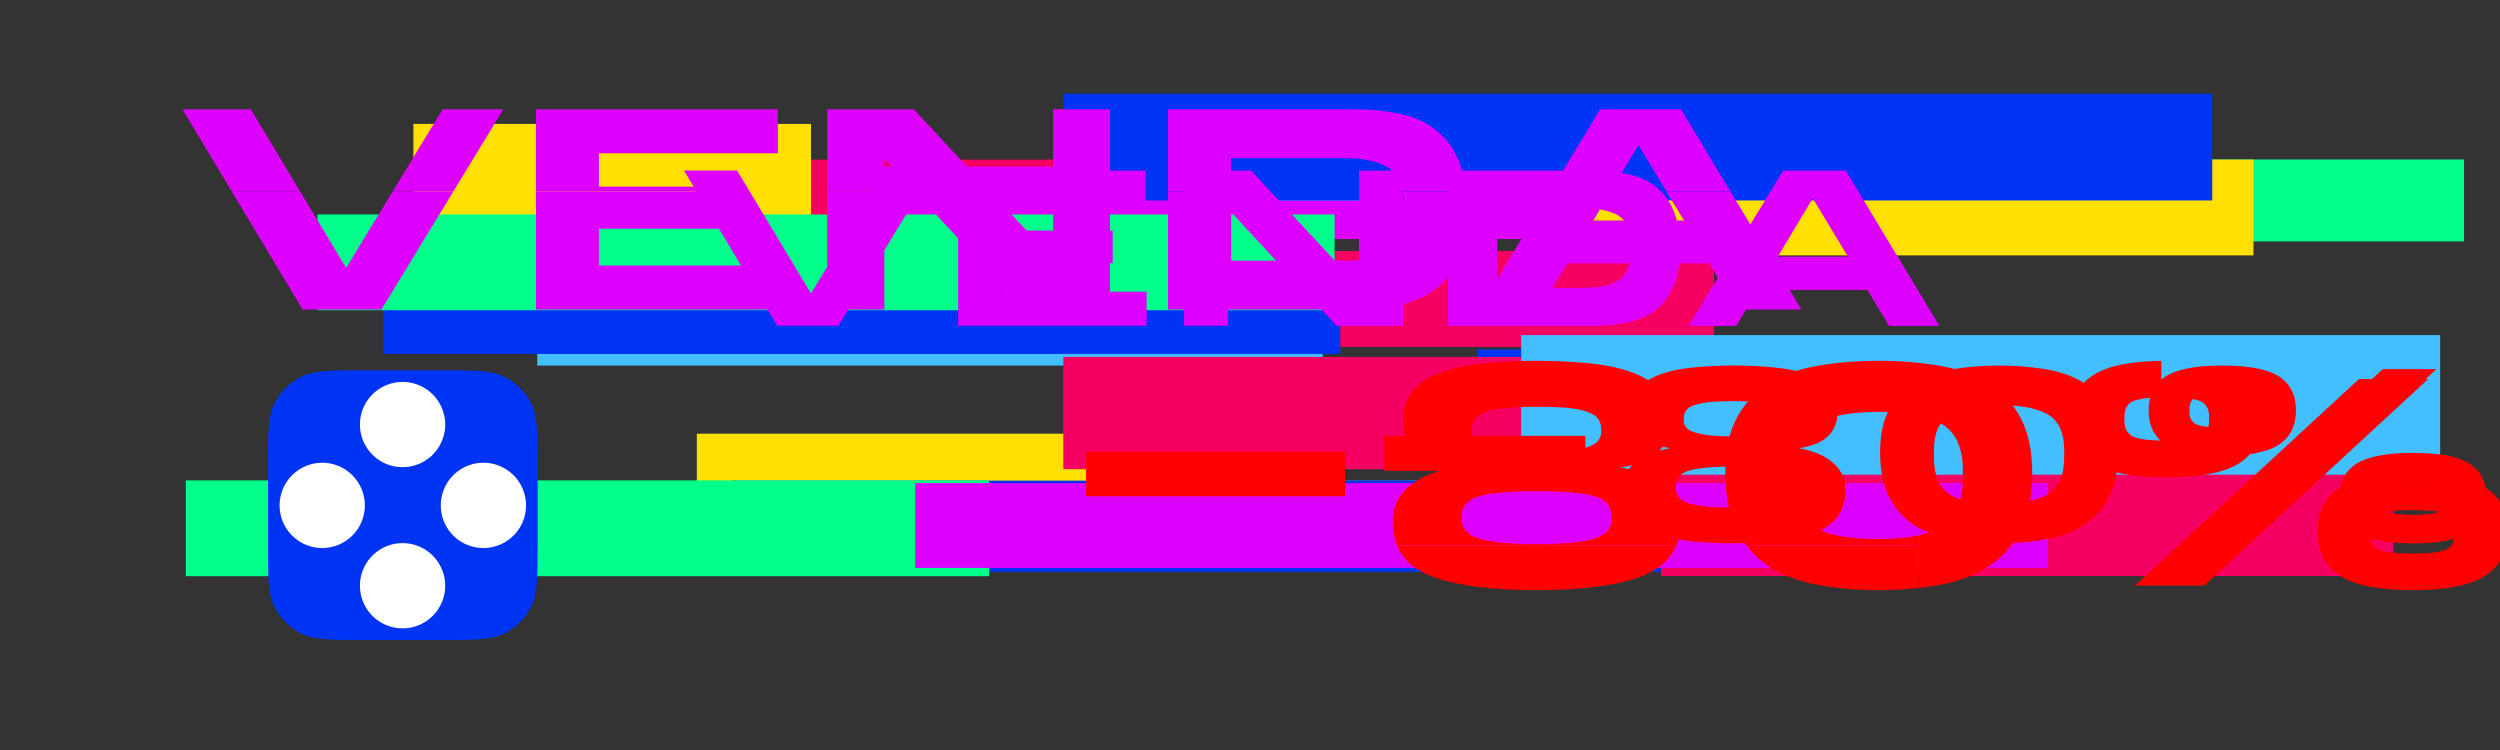 <svg xmlns="http://www.w3.org/2000/svg" xmlns:xlink="http://www.w3.org/1999/xlink" style="width:100%;height:100%" viewBox="0 0 200 60"><rect x="0" y="0" width="200" height="60" fill="#333333" stroke="none"/><defs><animate xlink:href="#a" fill="freeze" attributeName="opacity" begin="0s" calcMode="spline" dur="2s" from="0" keySplines="0 0 0 0;0 0 0 0;0 0 0 0;0 0 0 0;0 0 0 0;0 0 0 0" keyTimes="0;0.25;0.25;0.25;0.317;0.317;1" repeatCount="indefinite" to="0" values="0;0;0;1;1;0;0"/><animate xlink:href="#b" fill="freeze" attributeName="opacity" begin="0s" calcMode="spline" dur="2s" from="0" keySplines="0 0 0 0;0 0 0 0;0 0 0 0;0 0 0 0;0 0 0 0;0 0 0 0" keyTimes="0;0.25;0.267;0.267;0.333;0.333;1" repeatCount="indefinite" to="0" values="0;0;0;1;1;0;0"/><animate xlink:href="#c" fill="freeze" attributeName="opacity" begin="0s" calcMode="spline" dur="2s" from="0" keySplines="0 0 0 0;0 0 0 0;0 0 0 0;0 0 0 0;0 0 0 0;0 0 0 0" keyTimes="0;0.25;0.283;0.283;0.35;0.35;1" repeatCount="indefinite" to="0" values="0;0;0;1;1;0;0"/><animate xlink:href="#d" fill="freeze" attributeName="opacity" begin="0s" calcMode="spline" dur="2s" from="0" keySplines="0 0 0 0;0 0 0 0;0 0 0 0;0 0 0 0;0 0 0 0;0 0 0 0" keyTimes="0;0.25;0.3;0.3;0.367;0.367;1" repeatCount="indefinite" to="0" values="0;0;0;1;1;0;0"/><animate xlink:href="#e" fill="freeze" attributeName="opacity" begin="0s" calcMode="spline" dur="2s" from="0" keySplines="0 0 0 0;0 0 0 0;0 0 0 0;0 0 0 0;0 0 0 0;0 0 0 0" keyTimes="0;0.25;0.317;0.317;0.383;0.383;1" repeatCount="indefinite" to="0" values="0;0;0;1;1;0;0"/><animate xlink:href="#f" fill="freeze" attributeName="opacity" begin="0s" calcMode="spline" dur="2s" from="0" keySplines="0 0 0 0;0 0 0 0;0 0 0 0;0 0 0 0;0 0 0 0;0 0 0 0" keyTimes="0;0.25;0.333;0.333;0.4;0.4;1" repeatCount="indefinite" to="0" values="0;0;0;1;1;0;0"/><animate xlink:href="#g" fill="freeze" attributeName="opacity" begin="0s" calcMode="spline" dur="2s" from="0" keySplines="0 0 0 0;0 0 0 0;0 0 0 0;0 0 0 0;0 0 0 0;0 0 0 0" keyTimes="0;0.25;0.35;0.35;0.417;0.417;1" repeatCount="indefinite" to="0" values="0;0;0;1;1;0;0"/><animate xlink:href="#h" fill="freeze" attributeName="opacity" begin="0s" calcMode="spline" dur="2s" from="0" keySplines="0 0 0 0;0 0 0 0;0 0 0 0;0 0 0 0;0 0 0 0;0 0 0 0" keyTimes="0;0.25;0.367;0.367;0.433;0.433;1" repeatCount="indefinite" to="0" values="0;0;0;1;1;0;0"/><animate xlink:href="#i" fill="freeze" attributeName="opacity" begin="0s" calcMode="spline" dur="2s" from="0" keySplines="0 0 0 0;0 0 0 0;0 0 0 0;0 0 0 0;0 0 0 0;0 0 0 0" keyTimes="0;0.25;0.383;0.383;0.45;0.45;1" repeatCount="indefinite" to="0" values="0;0;0;1;1;0;0"/><animate xlink:href="#j" fill="freeze" attributeName="opacity" begin="0s" calcMode="spline" dur="2s" from="0" keySplines="0 0 0 0;0 0 0 0;0 0 0 0;0 0 0 0;0 0 0 0;0 0 0 0" keyTimes="0;0.25;0.4;0.4;0.467;0.467;1" repeatCount="indefinite" to="0" values="0;0;0;1;1;0;0"/><animate xlink:href="#k" fill="freeze" attributeName="opacity" begin="0s" calcMode="spline" dur="2s" from="0" keySplines="0 0 0 0;0 0 0 0;0 0 0 0;0 0 0 0;0 0 0 0;0 0 0 0" keyTimes="0;0.25;0.417;0.417;0.483;0.483;1" repeatCount="indefinite" to="0" values="0;0;0;1;1;0;0"/><animate xlink:href="#l" fill="freeze" attributeName="opacity" begin="0s" calcMode="spline" dur="2s" from="0" keySplines="0 0 0 0;0 0 0 0;0 0 0 0;0 0 0 0;0 0 0 0;0 0 0 0" keyTimes="0;0.25;0.433;0.433;0.5;0.5;1" repeatCount="indefinite" to="0" values="0;0;0;1;1;0;0"/><animate xlink:href="#m" fill="freeze" attributeName="opacity" begin="0s" calcMode="spline" dur="2s" from="0" keySplines="0 0 0 0;0 0 0 0;0 0 0 0" keyTimes="0;0.25;0.25;1" repeatCount="indefinite" to="1" values="0;0;1;1"/><animate xlink:href="#n" fill="freeze" attributeName="fill" begin="0s" calcMode="spline" dur="2s" from="#ff0000" keySplines="0.167 0.167 0.833 0.833;0.167 0.167 0.833 0.833;0.167 0.167 0.833 0.833;0.167 0.167 0.833 0.833;0 0 0 0" keyTimes="0;0.033;0.05;0.117;0.133;1" repeatCount="indefinite" to="#ff0000" values="#ff0000;#ff0000;#00ff8a;#00ff8a;#ff0000;#ff0000"/><animate xlink:href="#o" fill="freeze" attributeName="fill" begin="0s" calcMode="spline" dur="2s" from="#ff0000" keySplines="0.167 0.167 0.833 0.833;0.167 0.167 0.833 0.833;0.167 0.167 0.833 0.833;0.167 0.167 0.833 0.833;0 0 0 0" keyTimes="0;0.033;0.05;0.117;0.133;1" repeatCount="indefinite" to="#ff0000" values="#ff0000;#ff0000;#00ff8a;#00ff8a;#ff0000;#ff0000"/><animate xlink:href="#p" fill="freeze" attributeName="fill" begin="0s" calcMode="spline" dur="2s" from="#ff0000" keySplines="0.167 0.167 0.833 0.833;0.167 0.167 0.833 0.833;0.167 0.167 0.833 0.833;0.167 0.167 0.833 0.833;0 0 0 0" keyTimes="0;0.033;0.05;0.117;0.133;1" repeatCount="indefinite" to="#ff0000" values="#ff0000;#ff0000;#00ff8a;#00ff8a;#ff0000;#ff0000"/><animate xlink:href="#q" fill="freeze" attributeName="fill" begin="0s" calcMode="spline" dur="2s" from="#ff0000" keySplines="0.167 0.167 0.833 0.833;0.167 0.167 0.833 0.833;0.167 0.167 0.833 0.833;0.167 0.167 0.833 0.833;0 0 0 0" keyTimes="0;0.033;0.05;0.117;0.133;1" repeatCount="indefinite" to="#ff0000" values="#ff0000;#ff0000;#00ff8a;#00ff8a;#ff0000;#ff0000"/><animate xlink:href="#r" fill="freeze" attributeName="fill" begin="0s" calcMode="spline" dur="2s" from="#de00ff" keySplines="0.167 0.167 0.833 0.833;0.167 0.167 0.833 0.833;0.167 0.167 0.833 0.833;0.167 0.167 0.833 0.833;0 0 0 0" keyTimes="0;0.033;0.05;0.117;0.133;1" repeatCount="indefinite" to="#de00ff" values="#de00ff;#de00ff;#ff0000;#00ff8a;#de00ff;#de00ff"/><animate xlink:href="#s" fill="freeze" attributeName="fill" begin="0s" calcMode="spline" dur="2s" from="#de00ff" keySplines="0.167 0.167 0.833 0.833;0.167 0.167 0.833 0.833;0.167 0.167 0.833 0.833;0.167 0.167 0.833 0.833;0 0 0 0" keyTimes="0;0.033;0.05;0.117;0.133;1" repeatCount="indefinite" to="#de00ff" values="#de00ff;#de00ff;#ff0000;#00ff8a;#de00ff;#de00ff"/><animate xlink:href="#t" fill="freeze" attributeName="fill" begin="0s" calcMode="spline" dur="2s" from="#de00ff" keySplines="0.167 0.167 0.833 0.833;0.167 0.167 0.833 0.833;0.167 0.167 0.833 0.833;0.167 0.167 0.833 0.833;0 0 0 0" keyTimes="0;0.033;0.05;0.117;0.133;1" repeatCount="indefinite" to="#de00ff" values="#de00ff;#de00ff;#ff0000;#00ff8a;#de00ff;#de00ff"/><animate xlink:href="#u" fill="freeze" attributeName="fill" begin="0s" calcMode="spline" dur="2s" from="#de00ff" keySplines="0.167 0.167 0.833 0.833;0.167 0.167 0.833 0.833;0.167 0.167 0.833 0.833;0.167 0.167 0.833 0.833;0 0 0 0" keyTimes="0;0.033;0.05;0.117;0.133;1" repeatCount="indefinite" to="#de00ff" values="#de00ff;#de00ff;#ff0000;#00ff8a;#de00ff;#de00ff"/><animate xlink:href="#v" fill="freeze" attributeName="fill" begin="0s" calcMode="spline" dur="2s" from="#de00ff" keySplines="0.167 0.167 0.833 0.833;0.167 0.167 0.833 0.833;0.167 0.167 0.833 0.833;0.167 0.167 0.833 0.833;0 0 0 0" keyTimes="0;0.033;0.05;0.117;0.133;1" repeatCount="indefinite" to="#de00ff" values="#de00ff;#de00ff;#ff0000;#00ff8a;#de00ff;#de00ff"/><animate xlink:href="#w" fill="freeze" attributeName="opacity" begin="0s" calcMode="spline" dur="2s" from="1" keySplines="0 0 0 0;0 0 0 0;0 0 0 0" keyTimes="0;0.417;0.417;1" repeatCount="indefinite" to="0" values="1;1;0;0"/><animate xlink:href="#x" fill="freeze" attributeName="opacity" begin="0s" calcMode="spline" dur="2s" from="0" keySplines="0 0 0 0;0 0 0 0;0 0 0 0;0 0 0 0;0 0 0 0;0 0 0 0" keyTimes="0;0.383;0.383;0.383;0.45;0.45;1" repeatCount="indefinite" to="0" values="0;0;0;1;1;0;0"/><animate xlink:href="#y" fill="freeze" attributeName="opacity" begin="0s" calcMode="spline" dur="2s" from="0" keySplines="0 0 0 0;0 0 0 0;0 0 0 0;0 0 0 0;0 0 0 0;0 0 0 0" keyTimes="0;0.383;0.4;0.4;0.467;0.467;1" repeatCount="indefinite" to="0" values="0;0;0;1;1;0;0"/><animate xlink:href="#z" fill="freeze" attributeName="opacity" begin="0s" calcMode="spline" dur="2s" from="0" keySplines="0 0 0 0;0 0 0 0;0 0 0 0;0 0 0 0;0 0 0 0;0 0 0 0" keyTimes="0;0.383;0.417;0.417;0.483;0.483;1" repeatCount="indefinite" to="0" values="0;0;0;1;1;0;0"/><animate xlink:href="#A" fill="freeze" attributeName="opacity" begin="0s" calcMode="spline" dur="2s" from="0" keySplines="0 0 0 0;0 0 0 0;0 0 0 0;0 0 0 0;0 0 0 0;0 0 0 0" keyTimes="0;0.383;0.433;0.433;0.5;0.5;1" repeatCount="indefinite" to="0" values="0;0;0;1;1;0;0"/><animate xlink:href="#B" fill="freeze" attributeName="opacity" begin="0s" calcMode="spline" dur="2s" from="0" keySplines="0 0 0 0;0 0 0 0;0 0 0 0;0 0 0 0;0 0 0 0;0 0 0 0" keyTimes="0;0.383;0.45;0.45;0.517;0.517;1" repeatCount="indefinite" to="0" values="0;0;0;1;1;0;0"/><animate xlink:href="#C" fill="freeze" attributeName="opacity" begin="0s" calcMode="spline" dur="2s" from="0" keySplines="0 0 0 0;0 0 0 0;0 0 0 0;0 0 0 0;0 0 0 0;0 0 0 0" keyTimes="0;0.383;0.467;0.467;0.533;0.533;1" repeatCount="indefinite" to="0" values="0;0;0;1;1;0;0"/><animate xlink:href="#D" fill="freeze" attributeName="opacity" begin="0s" calcMode="spline" dur="2s" from="0" keySplines="0 0 0 0;0 0 0 0;0 0 0 0;0 0 0 0;0 0 0 0;0 0 0 0" keyTimes="0;0.383;0.483;0.483;0.55;0.55;1" repeatCount="indefinite" to="0" values="0;0;0;1;1;0;0"/><animate xlink:href="#E" fill="freeze" attributeName="opacity" begin="0s" calcMode="spline" dur="2s" from="0" keySplines="0 0 0 0;0 0 0 0;0 0 0 0;0 0 0 0;0 0 0 0;0 0 0 0" keyTimes="0;0.383;0.5;0.5;0.567;0.567;1" repeatCount="indefinite" to="0" values="0;0;0;1;1;0;0"/><animate xlink:href="#F" fill="freeze" attributeName="opacity" begin="0s" calcMode="spline" dur="2s" from="0" keySplines="0 0 0 0;0 0 0 0;0 0 0 0;0 0 0 0;0 0 0 0;0 0 0 0" keyTimes="0;0.383;0.517;0.517;0.583;0.583;1" repeatCount="indefinite" to="0" values="0;0;0;1;1;0;0"/><animate xlink:href="#G" fill="freeze" attributeName="opacity" begin="0s" calcMode="spline" dur="2s" from="0" keySplines="0 0 0 0;0 0 0 0;0 0 0 0;0 0 0 0;0 0 0 0;0 0 0 0" keyTimes="0;0.383;0.533;0.533;0.6;0.6;1" repeatCount="indefinite" to="0" values="0;0;0;1;1;0;0"/><animate xlink:href="#H" fill="freeze" attributeName="opacity" begin="0s" calcMode="spline" dur="2s" from="0" keySplines="0 0 0 0;0 0 0 0;0 0 0 0;0 0 0 0;0 0 0 0;0 0 0 0" keyTimes="0;0.383;0.55;0.55;0.617;0.617;1" repeatCount="indefinite" to="0" values="0;0;0;1;1;0;0"/><animate xlink:href="#I" fill="freeze" attributeName="opacity" begin="0s" calcMode="spline" dur="2s" from="0" keySplines="0 0 0 0;0 0 0 0;0 0 0 0;0 0 0 0;0 0 0 0;0 0 0 0" keyTimes="0;0.383;0.567;0.567;0.633;0.633;1" repeatCount="indefinite" to="0" values="0;0;0;1;1;0;0"/><animate xlink:href="#J" fill="freeze" attributeName="opacity" begin="0s" calcMode="spline" dur="2s" from="0" keySplines="0 0 0 0;0 0 0 0;0 0 0 0" keyTimes="0;0.383;0.383;1" repeatCount="indefinite" to="1" values="0;0;1;1"/><animate xlink:href="#K" fill="freeze" attributeName="fill" begin="0s" calcMode="spline" dur="2s" from="#ff0000" keySplines="0.167 0.167 0.833 0.833;0.167 0.167 0.833 0.833;0.167 0.167 0.833 0.833;0.167 0.167 0.833 0.833;0.167 0.167 0.833 0.833;0 0 0 0" keyTimes="0;0.383;0.417;0.433;0.5;0.517;1" repeatCount="indefinite" to="#ff0000" values="#ff0000;#ff0000;#ff0000;#00ff8a;#00ff8a;#ff0000;#ff0000"/><animate xlink:href="#L" fill="freeze" attributeName="fill" begin="0s" calcMode="spline" dur="2s" from="#ff0000" keySplines="0.167 0.167 0.833 0.833;0.167 0.167 0.833 0.833;0.167 0.167 0.833 0.833;0.167 0.167 0.833 0.833;0.167 0.167 0.833 0.833;0.167 0.167 0.833 0.833;0 0 0 0" keyTimes="0;0.383;0.767;0.8;0.817;0.883;0.9;1" repeatCount="indefinite" to="#ff0000" values="#ff0000;#ff0000;#ff0000;#ff0000;#00ff8a;#00ff8a;#ff0000;#ff0000"/><animate xlink:href="#M" fill="freeze" attributeName="fill" begin="0s" calcMode="spline" dur="2s" from="#ff0000" keySplines="0.167 0.167 0.833 0.833;0.167 0.167 0.833 0.833;0 0 0 0" keyTimes="0;0.383;0.767;1" repeatCount="indefinite" to="#ff0000" values="#ff0000;#ff0000;#ff0000;#ff0000"/><animate xlink:href="#N" fill="freeze" attributeName="fill" begin="0s" calcMode="spline" dur="2s" from="#ff0000" keySplines="0.167 0.167 0.833 0.833;0.167 0.167 0.833 0.833;0 0 0 0" keyTimes="0;0.383;0.767;1" repeatCount="indefinite" to="#ff0000" values="#ff0000;#ff0000;#ff0000;#ff0000"/><animate xlink:href="#O" fill="freeze" attributeName="fill" begin="0s" calcMode="spline" dur="2s" from="#de00ff" keySplines="0.167 0.167 0.833 0.833;0.167 0.167 0.833 0.833;0.167 0.167 0.833 0.833;0.167 0.167 0.833 0.833;0.167 0.167 0.833 0.833;0 0 0 0" keyTimes="0;0.383;0.417;0.433;0.5;0.517;1" repeatCount="indefinite" to="#de00ff" values="#de00ff;#de00ff;#de00ff;#ff0000;#00ff8a;#de00ff;#de00ff"/><animate xlink:href="#P" fill="freeze" attributeName="fill" begin="0s" calcMode="spline" dur="2s" from="#de00ff" keySplines="0.167 0.167 0.833 0.833;0.167 0.167 0.833 0.833;0.167 0.167 0.833 0.833;0.167 0.167 0.833 0.833;0.167 0.167 0.833 0.833;0.167 0.167 0.833 0.833;0 0 0 0" keyTimes="0;0.383;0.767;0.8;0.817;0.883;0.9;1" repeatCount="indefinite" to="#de00ff" values="#de00ff;#de00ff;#de00ff;#de00ff;#ff0000;#00ff8a;#de00ff;#de00ff"/><animate xlink:href="#Q" fill="freeze" attributeName="fill" begin="0s" calcMode="spline" dur="2s" from="#de00ff" keySplines="0.167 0.167 0.833 0.833;0.167 0.167 0.833 0.833;0 0 0 0" keyTimes="0;0.383;0.767;1" repeatCount="indefinite" to="#de00ff" values="#de00ff;#de00ff;#de00ff;#de00ff"/><animate xlink:href="#R" fill="freeze" attributeName="fill" begin="0s" calcMode="spline" dur="2s" from="#de00ff" keySplines="0.167 0.167 0.833 0.833;0.167 0.167 0.833 0.833;0 0 0 0" keyTimes="0;0.383;0.767;1" repeatCount="indefinite" to="#de00ff" values="#de00ff;#de00ff;#de00ff;#de00ff"/><animate xlink:href="#S" fill="freeze" attributeName="fill" begin="0s" calcMode="spline" dur="2s" from="#de00ff" keySplines="0.167 0.167 0.833 0.833;0.167 0.167 0.833 0.833;0 0 0 0" keyTimes="0;0.383;0.767;1" repeatCount="indefinite" to="#de00ff" values="#de00ff;#de00ff;#de00ff;#de00ff"/><animate xlink:href="#T" fill="freeze" attributeName="opacity" begin="0s" calcMode="spline" dur="2s" from="0" keySplines="0 0 0 0;0 0 0 0;0 0 0 0;0 0 0 0" keyTimes="0;0.383;0.383;0.383;1" repeatCount="indefinite" to="1" values="0;0;0;1;1"/><animate xlink:href="#V" fill="freeze" attributeName="opacity" begin="0s" calcMode="spline" dur="2s" from="0" keySplines="0 0 0 0;0 0 0 0;0 0 0 0;0 0 0 0" keyTimes="0;0.383;0.383;0.383;1" repeatCount="indefinite" to="1" values="0;0;0;1;1"/><animate xlink:href="#W" fill="freeze" attributeName="fill" begin="0s" calcMode="spline" dur="2s" from="#ff0000" keySplines="0.167 0.167 0.833 0.833;0.167 0.167 0.833 0.833;0 0 0 0" keyTimes="0;0.383;0.767;1" repeatCount="indefinite" to="#ff0000" values="#ff0000;#ff0000;#ff0000;#ff0000"/><animate xlink:href="#X" fill="freeze" attributeName="fill" begin="0s" calcMode="spline" dur="2s" from="#ff0000" keySplines="0.167 0.167 0.833 0.833;0.167 0.167 0.833 0.833;0 0 0 0" keyTimes="0;0.383;0.767;1" repeatCount="indefinite" to="#ff0000" values="#ff0000;#ff0000;#ff0000;#ff0000"/><animate xlink:href="#Y" fill="freeze" attributeName="fill" begin="0s" calcMode="spline" dur="2s" from="#ff0000" keySplines="0.167 0.167 0.833 0.833;0.167 0.167 0.833 0.833;0 0 0 0" keyTimes="0;0.383;0.767;1" repeatCount="indefinite" to="#ff0000" values="#ff0000;#ff0000;#ff0000;#ff0000"/><animate xlink:href="#Z" fill="freeze" attributeName="fill" begin="0s" calcMode="spline" dur="2s" from="#ff0000" keySplines="0.167 0.167 0.833 0.833;0.167 0.167 0.833 0.833;0 0 0 0" keyTimes="0;0.383;0.767;1" repeatCount="indefinite" to="#ff0000" values="#ff0000;#ff0000;#ff0000;#ff0000"/><animate xlink:href="#aa" fill="freeze" attributeName="fill" begin="0s" calcMode="spline" dur="2s" from="#de00ff" keySplines="0.167 0.167 0.833 0.833;0.167 0.167 0.833 0.833;0 0 0 0" keyTimes="0;0.383;0.767;1" repeatCount="indefinite" to="#de00ff" values="#de00ff;#de00ff;#de00ff;#de00ff"/><animate xlink:href="#ab" fill="freeze" attributeName="fill" begin="0s" calcMode="spline" dur="2s" from="#de00ff" keySplines="0.167 0.167 0.833 0.833;0.167 0.167 0.833 0.833;0 0 0 0" keyTimes="0;0.383;0.767;1" repeatCount="indefinite" to="#de00ff" values="#de00ff;#de00ff;#de00ff;#de00ff"/><animate xlink:href="#ac" fill="freeze" attributeName="fill" begin="0s" calcMode="spline" dur="2s" from="#de00ff" keySplines="0.167 0.167 0.833 0.833;0.167 0.167 0.833 0.833;0 0 0 0" keyTimes="0;0.383;0.767;1" repeatCount="indefinite" to="#de00ff" values="#de00ff;#de00ff;#de00ff;#de00ff"/><animate xlink:href="#ad" fill="freeze" attributeName="fill" begin="0s" calcMode="spline" dur="2s" from="#de00ff" keySplines="0.167 0.167 0.833 0.833;0.167 0.167 0.833 0.833;0 0 0 0" keyTimes="0;0.383;0.767;1" repeatCount="indefinite" to="#de00ff" values="#de00ff;#de00ff;#de00ff;#de00ff"/><animate xlink:href="#ae" fill="freeze" attributeName="fill" begin="0s" calcMode="spline" dur="2s" from="#de00ff" keySplines="0.167 0.167 0.833 0.833;0.167 0.167 0.833 0.833;0 0 0 0" keyTimes="0;0.383;0.767;1" repeatCount="indefinite" to="#de00ff" values="#de00ff;#de00ff;#de00ff;#de00ff"/><animate xlink:href="#af" fill="freeze" attributeName="opacity" begin="0s" calcMode="spline" dur="2s" from="0" keySplines="0 0 0 0;0 0 0 0;0 0 0 0;0 0 0 0" keyTimes="0;0.383;0.383;0.383;1" repeatCount="indefinite" to="1" values="0;0;0;1;1"/><animate xlink:href="#ag" fill="freeze" attributeName="opacity" begin="0s" calcMode="spline" dur="2s" from="0" keySplines="0 0 0 0;0 0 0 0;0 0 0 0;0 0 0 0" keyTimes="0;0.383;0.383;0.383;1" repeatCount="indefinite" to="1" values="0;0;0;1;1"/><animate xlink:href="#ah" fill="freeze" attributeName="fill" begin="0s" calcMode="spline" dur="2s" from="#ff0000" keySplines="0.167 0.167 0.833 0.833;0.167 0.167 0.833 0.833;0 0 0 0" keyTimes="0;0.383;0.767;1" repeatCount="indefinite" to="#ff0000" values="#ff0000;#ff0000;#ff0000;#ff0000"/><animate xlink:href="#ai" fill="freeze" attributeName="fill" begin="0s" calcMode="spline" dur="2s" from="#ff0000" keySplines="0.167 0.167 0.833 0.833;0.167 0.167 0.833 0.833;0 0 0 0" keyTimes="0;0.383;0.767;1" repeatCount="indefinite" to="#ff0000" values="#ff0000;#ff0000;#ff0000;#ff0000"/><animate xlink:href="#aj" fill="freeze" attributeName="fill" begin="0s" calcMode="spline" dur="2s" from="#ff0000" keySplines="0.167 0.167 0.833 0.833;0.167 0.167 0.833 0.833;0 0 0 0" keyTimes="0;0.383;0.767;1" repeatCount="indefinite" to="#ff0000" values="#ff0000;#ff0000;#ff0000;#ff0000"/><animate xlink:href="#ak" fill="freeze" attributeName="fill" begin="0s" calcMode="spline" dur="2s" from="#ff0000" keySplines="0.167 0.167 0.833 0.833;0.167 0.167 0.833 0.833;0 0 0 0" keyTimes="0;0.383;0.767;1" repeatCount="indefinite" to="#ff0000" values="#ff0000;#ff0000;#ff0000;#ff0000"/><animate xlink:href="#al" fill="freeze" attributeName="fill" begin="0s" calcMode="spline" dur="2s" from="#de00ff" keySplines="0.167 0.167 0.833 0.833;0.167 0.167 0.833 0.833;0 0 0 0" keyTimes="0;0.383;0.767;1" repeatCount="indefinite" to="#de00ff" values="#de00ff;#de00ff;#de00ff;#de00ff"/><animate xlink:href="#am" fill="freeze" attributeName="fill" begin="0s" calcMode="spline" dur="2s" from="#de00ff" keySplines="0.167 0.167 0.833 0.833;0.167 0.167 0.833 0.833;0 0 0 0" keyTimes="0;0.383;0.767;1" repeatCount="indefinite" to="#de00ff" values="#de00ff;#de00ff;#de00ff;#de00ff"/><animate xlink:href="#an" fill="freeze" attributeName="fill" begin="0s" calcMode="spline" dur="2s" from="#de00ff" keySplines="0.167 0.167 0.833 0.833;0.167 0.167 0.833 0.833;0 0 0 0" keyTimes="0;0.383;0.767;1" repeatCount="indefinite" to="#de00ff" values="#de00ff;#de00ff;#de00ff;#de00ff"/><animate xlink:href="#ao" fill="freeze" attributeName="fill" begin="0s" calcMode="spline" dur="2s" from="#de00ff" keySplines="0.167 0.167 0.833 0.833;0.167 0.167 0.833 0.833;0 0 0 0" keyTimes="0;0.383;0.767;1" repeatCount="indefinite" to="#de00ff" values="#de00ff;#de00ff;#de00ff;#de00ff"/><animate xlink:href="#ap" fill="freeze" attributeName="fill" begin="0s" calcMode="spline" dur="2s" from="#de00ff" keySplines="0.167 0.167 0.833 0.833;0.167 0.167 0.833 0.833;0 0 0 0" keyTimes="0;0.383;0.767;1" repeatCount="indefinite" to="#de00ff" values="#de00ff;#de00ff;#de00ff;#de00ff"/><animate xlink:href="#aq" fill="freeze" attributeName="opacity" begin="0s" calcMode="spline" dur="2s" from="0" keySplines="0 0 0 0;0 0 0 0;0 0 0 0;0 0 0 0" keyTimes="0;0.383;0.383;0.383;1" repeatCount="indefinite" to="1" values="0;0;0;1;1"/><animate xlink:href="#as" fill="freeze" attributeName="opacity" begin="0s" calcMode="spline" dur="2s" from="0" keySplines="0 0 0 0;0 0 0 0;0 0 0 0;0 0 0 0" keyTimes="0;0.383;0.383;0.383;1" repeatCount="indefinite" to="1" values="0;0;0;1;1"/><animate xlink:href="#at" fill="freeze" attributeName="fill" begin="0s" calcMode="spline" dur="2s" from="#ff0000" keySplines="0.167 0.167 0.833 0.833;0.167 0.167 0.833 0.833;0 0 0 0" keyTimes="0;0.383;0.767;1" repeatCount="indefinite" to="#ff0000" values="#ff0000;#ff0000;#ff0000;#ff0000"/><animate xlink:href="#au" fill="freeze" attributeName="fill" begin="0s" calcMode="spline" dur="2s" from="#ff0000" keySplines="0.167 0.167 0.833 0.833;0.167 0.167 0.833 0.833;0 0 0 0" keyTimes="0;0.383;0.767;1" repeatCount="indefinite" to="#ff0000" values="#ff0000;#ff0000;#ff0000;#ff0000"/><animate xlink:href="#av" fill="freeze" attributeName="fill" begin="0s" calcMode="spline" dur="2s" from="#ff0000" keySplines="0.167 0.167 0.833 0.833;0.167 0.167 0.833 0.833;0 0 0 0" keyTimes="0;0.383;0.767;1" repeatCount="indefinite" to="#ff0000" values="#ff0000;#ff0000;#ff0000;#ff0000"/><animate xlink:href="#aw" fill="freeze" attributeName="fill" begin="0s" calcMode="spline" dur="2s" from="#ff0000" keySplines="0.167 0.167 0.833 0.833;0.167 0.167 0.833 0.833;0 0 0 0" keyTimes="0;0.383;0.767;1" repeatCount="indefinite" to="#ff0000" values="#ff0000;#ff0000;#ff0000;#ff0000"/><animate xlink:href="#ax" fill="freeze" attributeName="fill" begin="0s" calcMode="spline" dur="2s" from="#de00ff" keySplines="0.167 0.167 0.833 0.833;0.167 0.167 0.833 0.833;0 0 0 0" keyTimes="0;0.383;0.767;1" repeatCount="indefinite" to="#de00ff" values="#de00ff;#de00ff;#de00ff;#de00ff"/><animate xlink:href="#ay" fill="freeze" attributeName="fill" begin="0s" calcMode="spline" dur="2s" from="#de00ff" keySplines="0.167 0.167 0.833 0.833;0.167 0.167 0.833 0.833;0 0 0 0" keyTimes="0;0.383;0.767;1" repeatCount="indefinite" to="#de00ff" values="#de00ff;#de00ff;#de00ff;#de00ff"/><animate xlink:href="#az" fill="freeze" attributeName="fill" begin="0s" calcMode="spline" dur="2s" from="#de00ff" keySplines="0.167 0.167 0.833 0.833;0.167 0.167 0.833 0.833;0 0 0 0" keyTimes="0;0.383;0.767;1" repeatCount="indefinite" to="#de00ff" values="#de00ff;#de00ff;#de00ff;#de00ff"/><animate xlink:href="#aA" fill="freeze" attributeName="fill" begin="0s" calcMode="spline" dur="2s" from="#de00ff" keySplines="0.167 0.167 0.833 0.833;0.167 0.167 0.833 0.833;0 0 0 0" keyTimes="0;0.383;0.767;1" repeatCount="indefinite" to="#de00ff" values="#de00ff;#de00ff;#de00ff;#de00ff"/><animate xlink:href="#aB" fill="freeze" attributeName="fill" begin="0s" calcMode="spline" dur="2s" from="#de00ff" keySplines="0.167 0.167 0.833 0.833;0.167 0.167 0.833 0.833;0 0 0 0" keyTimes="0;0.383;0.767;1" repeatCount="indefinite" to="#de00ff" values="#de00ff;#de00ff;#de00ff;#de00ff"/><animate xlink:href="#aC" fill="freeze" attributeName="opacity" begin="0s" calcMode="spline" dur="2s" from="0" keySplines="0 0 0 0;0 0 0 0;0 0 0 0;0 0 0 0" keyTimes="0;0.383;0.383;0.383;1" repeatCount="indefinite" to="1" values="0;0;0;1;1"/><animate xlink:href="#aD" fill="freeze" attributeName="opacity" begin="0s" calcMode="spline" dur="2s" from="0" keySplines="0 0 0 0;0 0 0 0;0 0 0 0;0 0 0 0" keyTimes="0;0.383;0.383;0.383;1" repeatCount="indefinite" to="1" values="0;0;0;1;1"/><animate xlink:href="#aE" fill="freeze" attributeName="fill" begin="0s" calcMode="spline" dur="2s" from="#ff0000" keySplines="0.167 0.167 0.833 0.833;0.167 0.167 0.833 0.833;0 0 0 0" keyTimes="0;0.383;0.767;1" repeatCount="indefinite" to="#ff0000" values="#ff0000;#ff0000;#ff0000;#ff0000"/><animate xlink:href="#aF" fill="freeze" attributeName="fill" begin="0s" calcMode="spline" dur="2s" from="#ff0000" keySplines="0.167 0.167 0.833 0.833;0.167 0.167 0.833 0.833;0 0 0 0" keyTimes="0;0.383;0.767;1" repeatCount="indefinite" to="#ff0000" values="#ff0000;#ff0000;#ff0000;#ff0000"/><animate xlink:href="#aG" fill="freeze" attributeName="fill" begin="0s" calcMode="spline" dur="2s" from="#ff0000" keySplines="0.167 0.167 0.833 0.833;0.167 0.167 0.833 0.833;0 0 0 0" keyTimes="0;0.383;0.767;1" repeatCount="indefinite" to="#ff0000" values="#ff0000;#ff0000;#ff0000;#ff0000"/><animate xlink:href="#aH" fill="freeze" attributeName="fill" begin="0s" calcMode="spline" dur="2s" from="#ff0000" keySplines="0.167 0.167 0.833 0.833;0.167 0.167 0.833 0.833;0 0 0 0" keyTimes="0;0.383;0.767;1" repeatCount="indefinite" to="#ff0000" values="#ff0000;#ff0000;#ff0000;#ff0000"/><animate xlink:href="#aI" fill="freeze" attributeName="fill" begin="0s" calcMode="spline" dur="2s" from="#de00ff" keySplines="0.167 0.167 0.833 0.833;0.167 0.167 0.833 0.833;0 0 0 0" keyTimes="0;0.383;0.767;1" repeatCount="indefinite" to="#de00ff" values="#de00ff;#de00ff;#de00ff;#de00ff"/><animate xlink:href="#aJ" fill="freeze" attributeName="fill" begin="0s" calcMode="spline" dur="2s" from="#de00ff" keySplines="0.167 0.167 0.833 0.833;0.167 0.167 0.833 0.833;0 0 0 0" keyTimes="0;0.383;0.767;1" repeatCount="indefinite" to="#de00ff" values="#de00ff;#de00ff;#de00ff;#de00ff"/><animate xlink:href="#aK" fill="freeze" attributeName="fill" begin="0s" calcMode="spline" dur="2s" from="#de00ff" keySplines="0.167 0.167 0.833 0.833;0.167 0.167 0.833 0.833;0 0 0 0" keyTimes="0;0.383;0.767;1" repeatCount="indefinite" to="#de00ff" values="#de00ff;#de00ff;#de00ff;#de00ff"/><animate xlink:href="#aL" fill="freeze" attributeName="fill" begin="0s" calcMode="spline" dur="2s" from="#de00ff" keySplines="0.167 0.167 0.833 0.833;0.167 0.167 0.833 0.833;0 0 0 0" keyTimes="0;0.383;0.767;1" repeatCount="indefinite" to="#de00ff" values="#de00ff;#de00ff;#de00ff;#de00ff"/><animate xlink:href="#aM" fill="freeze" attributeName="fill" begin="0s" calcMode="spline" dur="2s" from="#de00ff" keySplines="0.167 0.167 0.833 0.833;0.167 0.167 0.833 0.833;0 0 0 0" keyTimes="0;0.383;0.767;1" repeatCount="indefinite" to="#de00ff" values="#de00ff;#de00ff;#de00ff;#de00ff"/><animate xlink:href="#aN" fill="freeze" attributeName="opacity" begin="0s" calcMode="spline" dur="2s" from="0" keySplines="0 0 0 0;0 0 0 0;0 0 0 0;0 0 0 0" keyTimes="0;0.383;0.383;0.383;1" repeatCount="indefinite" to="1" values="0;0;0;1;1"/><animate xlink:href="#aP" fill="freeze" attributeName="opacity" begin="0s" calcMode="spline" dur="2s" from="0" keySplines="0 0 0 0;0 0 0 0;0 0 0 0;0 0 0 0" keyTimes="0;0.383;0.383;0.383;1" repeatCount="indefinite" to="1" values="0;0;0;1;1"/><animate xlink:href="#aQ" fill="freeze" attributeName="fill" begin="0s" calcMode="spline" dur="2s" from="#ff0000" keySplines="0.167 0.167 0.833 0.833;0.167 0.167 0.833 0.833;0 0 0 0" keyTimes="0;0.383;0.767;1" repeatCount="indefinite" to="#ff0000" values="#ff0000;#ff0000;#ff0000;#ff0000"/><animate xlink:href="#aR" fill="freeze" attributeName="fill" begin="0s" calcMode="spline" dur="2s" from="#ff0000" keySplines="0.167 0.167 0.833 0.833;0.167 0.167 0.833 0.833;0 0 0 0" keyTimes="0;0.383;0.767;1" repeatCount="indefinite" to="#ff0000" values="#ff0000;#ff0000;#ff0000;#ff0000"/><animate xlink:href="#aS" fill="freeze" attributeName="fill" begin="0s" calcMode="spline" dur="2s" from="#ff0000" keySplines="0.167 0.167 0.833 0.833;0.167 0.167 0.833 0.833;0 0 0 0" keyTimes="0;0.383;0.767;1" repeatCount="indefinite" to="#ff0000" values="#ff0000;#ff0000;#ff0000;#ff0000"/><animate xlink:href="#aT" fill="freeze" attributeName="fill" begin="0s" calcMode="spline" dur="2s" from="#ff0000" keySplines="0.167 0.167 0.833 0.833;0.167 0.167 0.833 0.833;0 0 0 0" keyTimes="0;0.383;0.767;1" repeatCount="indefinite" to="#ff0000" values="#ff0000;#ff0000;#ff0000;#ff0000"/><animate xlink:href="#aU" fill="freeze" attributeName="fill" begin="0s" calcMode="spline" dur="2s" from="#de00ff" keySplines="0.167 0.167 0.833 0.833;0.167 0.167 0.833 0.833;0 0 0 0" keyTimes="0;0.383;0.767;1" repeatCount="indefinite" to="#de00ff" values="#de00ff;#de00ff;#de00ff;#de00ff"/><animate xlink:href="#aV" fill="freeze" attributeName="fill" begin="0s" calcMode="spline" dur="2s" from="#de00ff" keySplines="0.167 0.167 0.833 0.833;0.167 0.167 0.833 0.833;0 0 0 0" keyTimes="0;0.383;0.767;1" repeatCount="indefinite" to="#de00ff" values="#de00ff;#de00ff;#de00ff;#de00ff"/><animate xlink:href="#aW" fill="freeze" attributeName="fill" begin="0s" calcMode="spline" dur="2s" from="#de00ff" keySplines="0.167 0.167 0.833 0.833;0.167 0.167 0.833 0.833;0 0 0 0" keyTimes="0;0.383;0.767;1" repeatCount="indefinite" to="#de00ff" values="#de00ff;#de00ff;#de00ff;#de00ff"/><animate xlink:href="#aX" fill="freeze" attributeName="fill" begin="0s" calcMode="spline" dur="2s" from="#de00ff" keySplines="0.167 0.167 0.833 0.833;0.167 0.167 0.833 0.833;0 0 0 0" keyTimes="0;0.383;0.767;1" repeatCount="indefinite" to="#de00ff" values="#de00ff;#de00ff;#de00ff;#de00ff"/><animate xlink:href="#aY" fill="freeze" attributeName="fill" begin="0s" calcMode="spline" dur="2s" from="#de00ff" keySplines="0.167 0.167 0.833 0.833;0.167 0.167 0.833 0.833;0 0 0 0" keyTimes="0;0.383;0.767;1" repeatCount="indefinite" to="#de00ff" values="#de00ff;#de00ff;#de00ff;#de00ff"/><animate xlink:href="#aZ" fill="freeze" attributeName="opacity" begin="0s" calcMode="spline" dur="2s" from="0" keySplines="0 0 0 0;0 0 0 0;0 0 0 0;0 0 0 0" keyTimes="0;0.383;0.383;0.383;1" repeatCount="indefinite" to="1" values="0;0;0;1;1"/><animate xlink:href="#ba" fill="freeze" attributeName="opacity" begin="0s" calcMode="spline" dur="2s" from="0" keySplines="0 0 0 0;0 0 0 0;0 0 0 0;0 0 0 0" keyTimes="0;0.383;0.383;0.383;1" repeatCount="indefinite" to="1" values="0;0;0;1;1"/><animate xlink:href="#bb" fill="freeze" attributeName="fill" begin="0s" calcMode="spline" dur="2s" from="#ff0000" keySplines="0.167 0.167 0.833 0.833;0.167 0.167 0.833 0.833;0 0 0 0" keyTimes="0;0.383;0.767;1" repeatCount="indefinite" to="#ff0000" values="#ff0000;#ff0000;#ff0000;#ff0000"/><animate xlink:href="#bc" fill="freeze" attributeName="fill" begin="0s" calcMode="spline" dur="2s" from="#ff0000" keySplines="0.167 0.167 0.833 0.833;0.167 0.167 0.833 0.833;0 0 0 0" keyTimes="0;0.383;0.767;1" repeatCount="indefinite" to="#ff0000" values="#ff0000;#ff0000;#ff0000;#ff0000"/><animate xlink:href="#bd" fill="freeze" attributeName="fill" begin="0s" calcMode="spline" dur="2s" from="#ff0000" keySplines="0.167 0.167 0.833 0.833;0.167 0.167 0.833 0.833;0 0 0 0" keyTimes="0;0.383;0.767;1" repeatCount="indefinite" to="#ff0000" values="#ff0000;#ff0000;#ff0000;#ff0000"/><animate xlink:href="#be" fill="freeze" attributeName="fill" begin="0s" calcMode="spline" dur="2s" from="#ff0000" keySplines="0.167 0.167 0.833 0.833;0.167 0.167 0.833 0.833;0 0 0 0" keyTimes="0;0.383;0.767;1" repeatCount="indefinite" to="#ff0000" values="#ff0000;#ff0000;#ff0000;#ff0000"/><animate xlink:href="#bf" fill="freeze" attributeName="fill" begin="0s" calcMode="spline" dur="2s" from="#de00ff" keySplines="0.167 0.167 0.833 0.833;0.167 0.167 0.833 0.833;0 0 0 0" keyTimes="0;0.383;0.767;1" repeatCount="indefinite" to="#de00ff" values="#de00ff;#de00ff;#de00ff;#de00ff"/><animate xlink:href="#bg" fill="freeze" attributeName="fill" begin="0s" calcMode="spline" dur="2s" from="#de00ff" keySplines="0.167 0.167 0.833 0.833;0.167 0.167 0.833 0.833;0 0 0 0" keyTimes="0;0.383;0.767;1" repeatCount="indefinite" to="#de00ff" values="#de00ff;#de00ff;#de00ff;#de00ff"/><animate xlink:href="#bh" fill="freeze" attributeName="fill" begin="0s" calcMode="spline" dur="2s" from="#de00ff" keySplines="0.167 0.167 0.833 0.833;0.167 0.167 0.833 0.833;0 0 0 0" keyTimes="0;0.383;0.767;1" repeatCount="indefinite" to="#de00ff" values="#de00ff;#de00ff;#de00ff;#de00ff"/><animate xlink:href="#bi" fill="freeze" attributeName="fill" begin="0s" calcMode="spline" dur="2s" from="#de00ff" keySplines="0.167 0.167 0.833 0.833;0.167 0.167 0.833 0.833;0 0 0 0" keyTimes="0;0.383;0.767;1" repeatCount="indefinite" to="#de00ff" values="#de00ff;#de00ff;#de00ff;#de00ff"/><animate xlink:href="#bj" fill="freeze" attributeName="fill" begin="0s" calcMode="spline" dur="2s" from="#de00ff" keySplines="0.167 0.167 0.833 0.833;0.167 0.167 0.833 0.833;0 0 0 0" keyTimes="0;0.383;0.767;1" repeatCount="indefinite" to="#de00ff" values="#de00ff;#de00ff;#de00ff;#de00ff"/><animate xlink:href="#bk" fill="freeze" attributeName="opacity" begin="0s" calcMode="spline" dur="2s" from="0" keySplines="0 0 0 0;0 0 0 0;0 0 0 0;0 0 0 0" keyTimes="0;0.383;0.383;0.383;1" repeatCount="indefinite" to="1" values="0;0;0;1;1"/><animate xlink:href="#bm" fill="freeze" attributeName="opacity" begin="0s" calcMode="spline" dur="2s" from="0" keySplines="0 0 0 0;0 0 0 0;0 0 0 0;0 0 0 0" keyTimes="0;0.383;0.383;0.383;1" repeatCount="indefinite" to="1" values="0;0;0;1;1"/><animate xlink:href="#bn" fill="freeze" attributeName="fill" begin="0s" calcMode="spline" dur="2s" from="#ff0000" keySplines="0.167 0.167 0.833 0.833;0.167 0.167 0.833 0.833;0 0 0 0" keyTimes="0;0.383;0.767;1" repeatCount="indefinite" to="#ff0000" values="#ff0000;#ff0000;#ff0000;#ff0000"/><animate xlink:href="#bo" fill="freeze" attributeName="fill" begin="0s" calcMode="spline" dur="2s" from="#ff0000" keySplines="0.167 0.167 0.833 0.833;0.167 0.167 0.833 0.833;0 0 0 0" keyTimes="0;0.383;0.767;1" repeatCount="indefinite" to="#ff0000" values="#ff0000;#ff0000;#ff0000;#ff0000"/><animate xlink:href="#bp" fill="freeze" attributeName="fill" begin="0s" calcMode="spline" dur="2s" from="#ff0000" keySplines="0.167 0.167 0.833 0.833;0.167 0.167 0.833 0.833;0 0 0 0" keyTimes="0;0.383;0.767;1" repeatCount="indefinite" to="#ff0000" values="#ff0000;#ff0000;#ff0000;#ff0000"/><animate xlink:href="#bq" fill="freeze" attributeName="fill" begin="0s" calcMode="spline" dur="2s" from="#ff0000" keySplines="0.167 0.167 0.833 0.833;0.167 0.167 0.833 0.833;0 0 0 0" keyTimes="0;0.383;0.767;1" repeatCount="indefinite" to="#ff0000" values="#ff0000;#ff0000;#ff0000;#ff0000"/><animate xlink:href="#br" fill="freeze" attributeName="fill" begin="0s" calcMode="spline" dur="2s" from="#de00ff" keySplines="0.167 0.167 0.833 0.833;0.167 0.167 0.833 0.833;0 0 0 0" keyTimes="0;0.383;0.767;1" repeatCount="indefinite" to="#de00ff" values="#de00ff;#de00ff;#de00ff;#de00ff"/><animate xlink:href="#bs" fill="freeze" attributeName="fill" begin="0s" calcMode="spline" dur="2s" from="#de00ff" keySplines="0.167 0.167 0.833 0.833;0.167 0.167 0.833 0.833;0 0 0 0" keyTimes="0;0.383;0.767;1" repeatCount="indefinite" to="#de00ff" values="#de00ff;#de00ff;#de00ff;#de00ff"/><animate xlink:href="#bt" fill="freeze" attributeName="fill" begin="0s" calcMode="spline" dur="2s" from="#de00ff" keySplines="0.167 0.167 0.833 0.833;0.167 0.167 0.833 0.833;0 0 0 0" keyTimes="0;0.383;0.767;1" repeatCount="indefinite" to="#de00ff" values="#de00ff;#de00ff;#de00ff;#de00ff"/><animate xlink:href="#bu" fill="freeze" attributeName="fill" begin="0s" calcMode="spline" dur="2s" from="#de00ff" keySplines="0.167 0.167 0.833 0.833;0.167 0.167 0.833 0.833;0 0 0 0" keyTimes="0;0.383;0.767;1" repeatCount="indefinite" to="#de00ff" values="#de00ff;#de00ff;#de00ff;#de00ff"/><animate xlink:href="#bv" fill="freeze" attributeName="fill" begin="0s" calcMode="spline" dur="2s" from="#de00ff" keySplines="0.167 0.167 0.833 0.833;0.167 0.167 0.833 0.833;0 0 0 0" keyTimes="0;0.383;0.767;1" repeatCount="indefinite" to="#de00ff" values="#de00ff;#de00ff;#de00ff;#de00ff"/><animate xlink:href="#bw" fill="freeze" attributeName="opacity" begin="0s" calcMode="spline" dur="2s" from="0" keySplines="0 0 0 0;0 0 0 0;0 0 0 0;0 0 0 0" keyTimes="0;0.383;0.383;0.383;1" repeatCount="indefinite" to="1" values="0;0;0;1;1"/><animate xlink:href="#bx" fill="freeze" attributeName="opacity" begin="0s" calcMode="spline" dur="2s" from="0" keySplines="0 0 0 0;0 0 0 0;0 0 0 0;0 0 0 0" keyTimes="0;0.383;0.383;0.383;1" repeatCount="indefinite" to="1" values="0;0;0;1;1"/><animate xlink:href="#by" fill="freeze" attributeName="fill" begin="0s" calcMode="spline" dur="2s" from="#ff0000" keySplines="0.167 0.167 0.833 0.833;0.167 0.167 0.833 0.833;0 0 0 0" keyTimes="0;0.383;0.767;1" repeatCount="indefinite" to="#ff0000" values="#ff0000;#ff0000;#ff0000;#ff0000"/><animate xlink:href="#bz" fill="freeze" attributeName="fill" begin="0s" calcMode="spline" dur="2s" from="#ff0000" keySplines="0.167 0.167 0.833 0.833;0.167 0.167 0.833 0.833;0 0 0 0" keyTimes="0;0.383;0.767;1" repeatCount="indefinite" to="#ff0000" values="#ff0000;#ff0000;#ff0000;#ff0000"/><animate xlink:href="#bA" fill="freeze" attributeName="fill" begin="0s" calcMode="spline" dur="2s" from="#ff0000" keySplines="0.167 0.167 0.833 0.833;0.167 0.167 0.833 0.833;0 0 0 0" keyTimes="0;0.383;0.767;1" repeatCount="indefinite" to="#ff0000" values="#ff0000;#ff0000;#ff0000;#ff0000"/><animate xlink:href="#bB" fill="freeze" attributeName="fill" begin="0s" calcMode="spline" dur="2s" from="#ff0000" keySplines="0.167 0.167 0.833 0.833;0.167 0.167 0.833 0.833;0 0 0 0" keyTimes="0;0.383;0.767;1" repeatCount="indefinite" to="#ff0000" values="#ff0000;#ff0000;#ff0000;#ff0000"/><animate xlink:href="#bC" fill="freeze" attributeName="fill" begin="0s" calcMode="spline" dur="2s" from="#de00ff" keySplines="0.167 0.167 0.833 0.833;0.167 0.167 0.833 0.833;0 0 0 0" keyTimes="0;0.383;0.767;1" repeatCount="indefinite" to="#de00ff" values="#de00ff;#de00ff;#de00ff;#de00ff"/><animate xlink:href="#bD" fill="freeze" attributeName="fill" begin="0s" calcMode="spline" dur="2s" from="#de00ff" keySplines="0.167 0.167 0.833 0.833;0.167 0.167 0.833 0.833;0 0 0 0" keyTimes="0;0.383;0.767;1" repeatCount="indefinite" to="#de00ff" values="#de00ff;#de00ff;#de00ff;#de00ff"/><animate xlink:href="#bE" fill="freeze" attributeName="fill" begin="0s" calcMode="spline" dur="2s" from="#de00ff" keySplines="0.167 0.167 0.833 0.833;0.167 0.167 0.833 0.833;0 0 0 0" keyTimes="0;0.383;0.767;1" repeatCount="indefinite" to="#de00ff" values="#de00ff;#de00ff;#de00ff;#de00ff"/><animate xlink:href="#bF" fill="freeze" attributeName="fill" begin="0s" calcMode="spline" dur="2s" from="#de00ff" keySplines="0.167 0.167 0.833 0.833;0.167 0.167 0.833 0.833;0 0 0 0" keyTimes="0;0.383;0.767;1" repeatCount="indefinite" to="#de00ff" values="#de00ff;#de00ff;#de00ff;#de00ff"/><animate xlink:href="#bG" fill="freeze" attributeName="fill" begin="0s" calcMode="spline" dur="2s" from="#de00ff" keySplines="0.167 0.167 0.833 0.833;0.167 0.167 0.833 0.833;0 0 0 0" keyTimes="0;0.383;0.767;1" repeatCount="indefinite" to="#de00ff" values="#de00ff;#de00ff;#de00ff;#de00ff"/><animate xlink:href="#bH" fill="freeze" attributeName="opacity" begin="0s" calcMode="spline" dur="2s" from="0" keySplines="0 0 0 0;0 0 0 0;0 0 0 0;0 0 0 0" keyTimes="0;0.383;0.383;0.383;1" repeatCount="indefinite" to="1" values="0;0;0;1;1"/><animate xlink:href="#bJ" fill="freeze" attributeName="opacity" begin="0s" calcMode="spline" dur="2s" from="0" keySplines="0 0 0 0;0 0 0 0;0 0 0 0;0 0 0 0" keyTimes="0;0.383;0.383;0.383;1" repeatCount="indefinite" to="1" values="0;0;0;1;1"/><animate xlink:href="#bK" fill="freeze" attributeName="opacity" begin="0s" calcMode="spline" dur="2s" from="0" keySplines="0 0 0 0;0 0 0 0;0 0 0 0;0 0 0 0;0 0 0 0" keyTimes="0;0.417;0.417;0.583;0.583;1" repeatCount="indefinite" to="0" values="0;0;1;1;0;0"/><animate xlink:href="#bL" fill="freeze" attributeName="fill" begin="0s" calcMode="spline" dur="2s" from="#ff0000" keySplines="0.167 0.167 0.833 0.833;0.167 0.167 0.833 0.833;0 0 0 0" keyTimes="0;0.383;0.767;1" repeatCount="indefinite" to="#ff0000" values="#ff0000;#ff0000;#ff0000;#ff0000"/><animate xlink:href="#bM" fill="freeze" attributeName="fill" begin="0s" calcMode="spline" dur="2s" from="#ff0000" keySplines="0.167 0.167 0.833 0.833;0.167 0.167 0.833 0.833;0 0 0 0" keyTimes="0;0.383;0.767;1" repeatCount="indefinite" to="#ff0000" values="#ff0000;#ff0000;#ff0000;#ff0000"/><animate xlink:href="#bN" fill="freeze" attributeName="fill" begin="0s" calcMode="spline" dur="2s" from="#ff0000" keySplines="0.167 0.167 0.833 0.833;0.167 0.167 0.833 0.833;0 0 0 0" keyTimes="0;0.383;0.767;1" repeatCount="indefinite" to="#ff0000" values="#ff0000;#ff0000;#ff0000;#ff0000"/><animate xlink:href="#bO" fill="freeze" attributeName="fill" begin="0s" calcMode="spline" dur="2s" from="#ff0000" keySplines="0.167 0.167 0.833 0.833;0.167 0.167 0.833 0.833;0 0 0 0" keyTimes="0;0.383;0.767;1" repeatCount="indefinite" to="#ff0000" values="#ff0000;#ff0000;#ff0000;#ff0000"/><animate xlink:href="#bP" fill="freeze" attributeName="fill" begin="0s" calcMode="spline" dur="2s" from="#de00ff" keySplines="0.167 0.167 0.833 0.833;0.167 0.167 0.833 0.833;0 0 0 0" keyTimes="0;0.383;0.767;1" repeatCount="indefinite" to="#de00ff" values="#de00ff;#de00ff;#de00ff;#de00ff"/><animate xlink:href="#bQ" fill="freeze" attributeName="fill" begin="0s" calcMode="spline" dur="2s" from="#de00ff" keySplines="0.167 0.167 0.833 0.833;0.167 0.167 0.833 0.833;0 0 0 0" keyTimes="0;0.383;0.767;1" repeatCount="indefinite" to="#de00ff" values="#de00ff;#de00ff;#de00ff;#de00ff"/><animate xlink:href="#bR" fill="freeze" attributeName="fill" begin="0s" calcMode="spline" dur="2s" from="#de00ff" keySplines="0.167 0.167 0.833 0.833;0.167 0.167 0.833 0.833;0 0 0 0" keyTimes="0;0.383;0.767;1" repeatCount="indefinite" to="#de00ff" values="#de00ff;#de00ff;#de00ff;#de00ff"/><animate xlink:href="#bS" fill="freeze" attributeName="fill" begin="0s" calcMode="spline" dur="2s" from="#de00ff" keySplines="0.167 0.167 0.833 0.833;0.167 0.167 0.833 0.833;0 0 0 0" keyTimes="0;0.383;0.767;1" repeatCount="indefinite" to="#de00ff" values="#de00ff;#de00ff;#de00ff;#de00ff"/><animate xlink:href="#bT" fill="freeze" attributeName="fill" begin="0s" calcMode="spline" dur="2s" from="#de00ff" keySplines="0.167 0.167 0.833 0.833;0.167 0.167 0.833 0.833;0 0 0 0" keyTimes="0;0.383;0.767;1" repeatCount="indefinite" to="#de00ff" values="#de00ff;#de00ff;#de00ff;#de00ff"/><animate xlink:href="#bU" fill="freeze" attributeName="opacity" begin="0s" calcMode="spline" dur="2s" from="0" keySplines="0 0 0 0;0 0 0 0;0 0 0 0" keyTimes="0;0.583;0.583;1" repeatCount="indefinite" to="1" values="0;0;1;1"/><animate xlink:href="#bV" fill="freeze" attributeName="fill" begin="0s" calcMode="spline" dur="2s" from="#0034f5" keySplines="0.167 0.167 0.833 0.833;0.167 0.167 0.833 0.833;0.167 0.167 0.833 0.833;0.167 0.167 0.833 0.833;0.167 0.167 0.833 0.833;0.167 0.167 0.833 0.833;0.167 0.167 0.833 0.833;0.167 0.167 0.833 0.833;0.167 0.167 0.833 0.833;0.167 0.167 0.833 0.833;0.167 0.167 0.833 0.833;0.167 0.167 0.833 0.833;0.167 0.167 0.833 0.833;0.167 0.167 0.833 0.833;0.167 0.167 0.833 0.833;0.167 0.167 0.833 0.833;0.167 0.167 0.833 0.833;0.167 0.167 0.833 0.833;0.167 0.167 0.833 0.833;0.167 0.167 0.833 0.833;0.167 0.167 0.833 0.833;0.167 0.167 0.833 0.833;0.167 0.167 0.833 0.833;0.167 0.167 0.833 0.833;0.167 0.167 0.833 0.833;0.167 0.167 0.833 0.833;0.167 0.167 0.833 0.833;0.167 0.167 0.833 0.833;0.167 0.167 0.833 0.833;0.167 0.167 0.833 0.833;0.167 0.167 0.833 0.833;0.167 0.167 0.833 0.833;0.167 0.167 0.833 0.833;0.167 0.167 0.833 0.833;0.167 0.167 0.833 0.833;0.167 0.167 0.833 0.833" keyTimes="0;0.044;0.056;0.1;0.111;0.156;0.167;0.211;0.222;0.267;0.278;0.322;0.333;0.378;0.389;0.433;0.444;0.489;0.5;0.544;0.556;0.6;0.611;0.656;0.667;0.711;0.722;0.767;0.778;0.822;0.833;0.878;0.889;0.933;0.944;0.989;1" repeatCount="indefinite" to="#0034f5" values="#0034f5;#0034f5;#f50062;#f50062;#ffe000;#ffe000;#00ff8a;#00ff8a;#de00ff;#de00ff;#42bfff;#42bfff;#0034f5;#0034f5;#f50062;#f50062;#ffe000;#ffe000;#00ff8a;#00ff8a;#de00ff;#de00ff;#42bfff;#42bfff;#0034f5;#0034f5;#f50062;#f50062;#ffe000;#ffe000;#00ff8a;#00ff8a;#de00ff;#de00ff;#42bfff;#42bfff;#0034f5"/><animate xlink:href="#bW" fill="freeze" attributeName="fill" begin="0s" calcMode="spline" dur="2s" from="#ffffff" keySplines="0.167 0.167 0.833 0.833;0.167 0.167 0.833 0.833;0.167 0.167 0.833 0.833;0.167 0.167 0.833 0.833;0.167 0.167 0.833 0.833;0.167 0.167 0.833 0.833;0.167 0.167 0.833 0.833;0.167 0.167 0.833 0.833;0.167 0.167 0.833 0.833;0.167 0.167 0.833 0.833;0.167 0.167 0.833 0.833;0.167 0.167 0.833 0.833;0.167 0.167 0.833 0.833;0.167 0.167 0.833 0.833;0.167 0.167 0.833 0.833;0.167 0.167 0.833 0.833;0.167 0.167 0.833 0.833;0.167 0.167 0.833 0.833;0.167 0.167 0.833 0.833;0.167 0.167 0.833 0.833;0.167 0.167 0.833 0.833;0.167 0.167 0.833 0.833;0.167 0.167 0.833 0.833;0.167 0.167 0.833 0.833;0.167 0.167 0.833 0.833;0.167 0.167 0.833 0.833;0.167 0.167 0.833 0.833;0.167 0.167 0.833 0.833;0.167 0.167 0.833 0.833;0.167 0.167 0.833 0.833;0.167 0.167 0.833 0.833;0.167 0.167 0.833 0.833;0.167 0.167 0.833 0.833;0.167 0.167 0.833 0.833;0.167 0.167 0.833 0.833;0.167 0.167 0.833 0.833" keyTimes="0;0.044;0.056;0.1;0.111;0.156;0.167;0.211;0.222;0.267;0.278;0.322;0.333;0.378;0.389;0.433;0.444;0.489;0.5;0.544;0.556;0.6;0.611;0.656;0.667;0.711;0.722;0.767;0.778;0.822;0.833;0.878;0.889;0.933;0.944;0.989;1" repeatCount="indefinite" to="#ffffff" values="#ffffff;#ffffff;#000000;#000000;#000000;#000000;#000000;#000000;#000000;#000000;#000000;#000000;#ffffff;#ffffff;#000000;#000000;#000000;#000000;#000000;#000000;#000000;#000000;#000000;#000000;#ffffff;#ffffff;#000000;#000000;#000000;#000000;#000000;#000000;#000000;#000000;#000000;#000000;#ffffff"/><animate xlink:href="#bY" attributeName="opacity" attributeType="XML" dur="2s" from="0" to="1"/><clipPath id="bZ"><path d="M75.13 16.88H30.75V23h44.38z"/></clipPath><clipPath id="ca"><path d="M75.13 16.88h43V23h-43z"/></clipPath><clipPath id="cb"><path d="M75.13 31h43v-8h-43z"/></clipPath><clipPath id="cc"><path d="M75.13 31H29.75v-8h45.38z"/></clipPath><clipPath id="cd"><path d="M108.13 35.25H41.75v-4.5h66.38z"/></clipPath><clipPath id="ce"><path d="M108.13 35.25h28.12v-4.5h-28.12z"/></clipPath><clipPath id="cf"><path d="M108.13 35.25h28.12v6.88h-28.12z"/></clipPath><clipPath id="cg"><path d="M108.13 35.25H44.88v2.38h63.25z"/></clipPath><clipPath id="ch"><path d="M108.13 43.63h-61v-6h61z"/></clipPath><animateTransform xlink:href="#U" fill="freeze" additive="sum" attributeName="transform" begin="0s" calcMode="spline" dur="2s" from="-66.5 -30" keySplines="0 0 1 1;0 0 0 0" keyTimes="0;0.383;1" repeatCount="indefinite" to="-66.5 -30" type="translate" values="-66.5 -30;-66.5 -30;-66.5 -30"/><animateTransform xlink:href="#ar" fill="freeze" additive="sum" attributeName="transform" begin="0s" calcMode="spline" dur="2s" from="-66.5 -30" keySplines="0 0 1 1;0 0 0 0" keyTimes="0;0.383;1" repeatCount="indefinite" to="-66.5 -30" type="translate" values="-66.5 -30;-66.5 -30;-66.5 -30"/><animateTransform xlink:href="#aO" fill="freeze" additive="sum" attributeName="transform" begin="0s" calcMode="spline" dur="2s" from="-66.5 -30" keySplines="0 0 1 1;0 0 0 0" keyTimes="0;0.383;1" repeatCount="indefinite" to="-66.5 -30" type="translate" values="-66.5 -30;-66.5 -30;-66.5 -30"/><animateTransform xlink:href="#bl" fill="freeze" additive="sum" attributeName="transform" begin="0s" calcMode="spline" dur="2s" from="-66.5 -30" keySplines="0 0 1 1;0 0 0 0" keyTimes="0;0.383;1" repeatCount="indefinite" to="-66.5 -30" type="translate" values="-66.5 -30;-66.5 -30;-66.5 -30"/><animateTransform xlink:href="#bI" fill="freeze" additive="sum" attributeName="transform" begin="0s" calcMode="spline" dur="2s" from="-66.5 -30" keySplines="0 0 1 1;0 0 0 0" keyTimes="0;0.383;1" repeatCount="indefinite" to="-66.5 -30" type="translate" values="-66.5 -30;-66.5 -30;-66.5 -30"/><animateTransform xlink:href="#bX" fill="freeze" additive="sum" attributeName="transform" begin="0s" calcMode="spline" dur="2s" from="0" keySplines="0.167 0.167 0.833 0.833;0.167 0.167 0.833 0.833;0.167 0.167 0.833 0.833;0.167 0.167 0.833 0.833;0.167 0.167 0.833 0.833;0.167 0.167 0.833 0.833;0.167 0.167 0.833 0.833;0.167 0.167 0.833 0.833;0.167 0.167 0.833 0.833" keyTimes="0;0.058;0.183;0.308;0.433;0.55;0.675;0.8;0.925;1" repeatCount="indefinite" to="0" type="rotate" values="0;15;-15;15;-15;15;-15;15;-15;0"/><animateTransform xlink:href="#bX" fill="freeze" additive="sum" attributeName="transform" begin="0s" calcMode="spline" dur="2s" from="1.5 1.5" keySplines="0 0 1 1" keyTimes="0;1" repeatCount="indefinite" to="1.5 1.5" type="scale" values="1.5 1.5;1.5 1.5"/><animateTransform xlink:href="#bX" fill="freeze" additive="sum" attributeName="transform" begin="0s" calcMode="spline" dur="2s" from="-116 -116" keySplines="0 0 1 1" keyTimes="0;1" repeatCount="indefinite" to="-116 -116" type="translate" values="-116 -116;-116 -116"/><animateMotion xlink:href="#U" fill="freeze" begin="0s" calcMode="spline" dur="2s" keyPoints="0;0;0.13;0.25;0.25;0.63;1;1" keySplines="0.167 0.167 0.833 0.833;0.167 0.167 0.833 0.833;0.167 0.167 0.833 0.833;0.167 0.167 0.833 0.833;0.167 0.167 0.833 0.833;0.167 0.167 0.833 0.833;0 0 0 0" keyTimes="0;0.383;0.407;0.431;0.46;0.479;0.507;1" path="M66.5 30 C66.5,30 66.5,30 66.5,30 C66.5,30 68.5,34 68.5,34 C68.5,34 66.5,30 66.5,30 C66.5,30 66.5,30 66.5,30 C66.5,30 79.75,30.5 79.75,30.5 C79.75,30.5 66.5,30 66.5,30 C66.5,30 66.5,30 66.5,30" repeatCount="indefinite"/><animateMotion xlink:href="#ar" fill="freeze" begin="0s" calcMode="spline" dur="2s" keyPoints="0;0;0;0.09;0.17;0.17;0.59;1;1" keySplines="0.167 0.167 0.833 0.833;0.167 0.167 0.833 0.833;0.167 0.167 0.833 0.833;0.167 0.167 0.833 0.833;0.167 0.167 0.833 0.833;0.167 0.167 0.833 0.833;0.167 0.167 0.833 0.833;0 0 0 0" keyTimes="0;0.383;0.417;0.44;0.464;0.493;0.512;0.54;1" path="M66.5 30 C66.5,30 66.5,30 66.5,30 C66.5,30 66.5,30 66.5,30 C66.5,30 76.5,27 76.5,27 C76.5,27 66.5,30 66.5,30 C66.5,30 66.5,30 66.5,30 C66.5,30 17.5,36.75 17.5,36.75 C17.5,36.75 66.5,30 66.5,30 C66.5,30 66.5,30 66.5,30" repeatCount="indefinite"/><animateMotion xlink:href="#aO" fill="freeze" begin="0s" calcMode="spline" dur="2s" keyPoints="0;0;0;0.42;0.84;0.84;0.92;1;1" keySplines="0.167 0.167 0.833 0.833;0.167 0.167 0.833 0.833;0.167 0.167 0.833 0.833;0.167 0.167 0.833 0.833;0.167 0.167 0.833 0.833;0.167 0.167 0.833 0.833;0.167 0.167 0.833 0.833;0 0 0 0" keyTimes="0;0.383;0.421;0.445;0.469;0.498;0.517;0.545;1" path="M66.5 30 C66.5,30 66.5,30 66.5,30 C66.5,30 66.5,30 66.5,30 C66.5,30 81.5,40 81.5,40 C81.5,40 66.5,30 66.5,30 C66.5,30 66.5,30 66.5,30 C66.5,30 64.88,33 64.88,33 C64.88,33 66.5,30 66.5,30 C66.5,30 66.5,30 66.5,30" repeatCount="indefinite"/><animateMotion xlink:href="#bl" fill="freeze" begin="0s" calcMode="spline" dur="2s" keyPoints="0;0;0;0.11;0.22;0.22;0.61;1;1" keySplines="0.167 0.167 0.833 0.833;0.167 0.167 0.833 0.833;0.167 0.167 0.833 0.833;0.167 0.167 0.833 0.833;0.167 0.167 0.833 0.833;0.167 0.167 0.833 0.833;0.167 0.167 0.833 0.833;0 0 0 0" keyTimes="0;0.383;0.402;0.426;0.45;0.479;0.498;0.526;1" path="M66.5 30 C66.5,30 66.5,30 66.5,30 C66.5,30 66.5,30 66.5,30 C66.5,30 49.5,30 49.5,30 C49.5,30 66.5,30 66.5,30 C66.5,30 66.5,30 66.5,30 C66.5,30 9.13,17 9.13,17 C9.13,17 66.5,30 66.5,30 C66.5,30 66.5,30 66.5,30" repeatCount="indefinite"/><animateMotion xlink:href="#bI" fill="freeze" begin="0s" calcMode="spline" dur="2s" keyPoints="0;0;0.13;0.27;0.27;0.63;1;1" keySplines="0.167 0.167 0.833 0.833;0.167 0.167 0.833 0.833;0.167 0.167 0.833 0.833;0.167 0.167 0.833 0.833;0.167 0.167 0.833 0.833;0.167 0.167 0.833 0.833;0 0 0 0" keyTimes="0;0.383;0.407;0.431;0.46;0.479;0.507;1" path="M66.5 30 C66.5,30 66.5,30 66.5,30 C66.5,30 51.5,30 51.5,30 C51.5,30 66.5,30 66.5,30 C66.5,30 66.5,30 66.5,30 C66.5,30 25.5,30 25.5,30 C25.5,30 66.5,30 66.5,30 C66.5,30 66.5,30 66.5,30" repeatCount="indefinite"/></defs><g id="m" transform="matrix(1.5 0 0 1.5 .25 -19.125)"><g id="a" transform="matrix(1 0 0 1.952 58.75 35.16)"><path fill="#f50062" d="M5.25-7.12v2.62h-33.38v-2.62z"/><path fill="none" stroke="#ffe000" stroke-linecap="round" stroke-linejoin="round" stroke-width="0" d="M5.25-7.12v2.62h-33.38v-2.62z"/></g><g id="b" transform="matrix(.543 0 0 1.667 118.024 49.375)"><path fill="#ffe000" d="M5.25-7.12v2.62h-33.38v-2.62z"/><path fill="none" stroke="#ffe000" stroke-linecap="round" stroke-linejoin="round" stroke-width="0" d="M5.25-7.12v2.62h-33.38v-2.62z"/></g><g id="c" transform="matrix(1.097 0 0 1.667 125.49 33.125)"><path fill="#00ff8a" d="M5.25-7.12v2.62h-33.38v-2.62z"/><path fill="none" stroke="#ffe000" stroke-linecap="round" stroke-linejoin="round" stroke-width="0" d="M5.25-7.12v2.62h-33.38v-2.62z"/></g><g id="d" transform="matrix(1.12 0 0 1.571 84.87 37.945)"><path fill="#de00ff" d="M5.25-7.12v2.62h-33.38v-2.62z"/><path fill="none" stroke="#ffe000" stroke-linecap="round" stroke-linejoin="round" stroke-width="0" d="M5.25-7.12v2.62h-33.38v-2.62z"/></g><g id="e" transform="matrix(1.255 0 0 1.476 76.289 48.892)"><path fill="#42bfff" d="M5.25-7.12v2.62h-33.38v-2.62z"/><path fill="none" stroke="#ffe000" stroke-linecap="round" stroke-linejoin="round" stroke-width="0" d="M5.25-7.12v2.62h-33.38v-2.62z"/></g><g id="f" transform="matrix(1.307 0 0 1.571 115.389 42.571)"><path fill="#0034f5" d="M5.25-7.12v2.62h-33.38v-2.62z"/><path fill="none" stroke="#ffe000" stroke-linecap="round" stroke-linejoin="round" stroke-width="0" d="M5.25-7.12v2.62h-33.38v-2.62z"/></g><g id="g" transform="matrix(1 0 0 1.952 86 40.035)"><path fill="#f50062" d="M5.25-7.12v2.62h-33.38v-2.62z"/><path fill="none" stroke="#ffe000" stroke-linecap="round" stroke-linejoin="round" stroke-width="0" d="M5.25-7.12v2.62h-33.38v-2.62z"/></g><g id="h" transform="matrix(.94 0 0 1.667 63.44 47.749)"><path fill="#ffe000" d="M5.25-7.12v2.62h-33.38v-2.62z"/><path fill="none" stroke="#ffe000" stroke-linecap="round" stroke-linejoin="round" stroke-width="0" d="M5.25-7.12v2.62h-33.38v-2.62z"/></g><g id="i" transform="matrix(1.389 0 0 1.667 117.955 45.249)"><path fill="#00ff8a" d="M5.25-7.12v2.62h-33.38v-2.62z"/><path fill="none" stroke="#ffe000" stroke-linecap="round" stroke-linejoin="round" stroke-width="0" d="M5.25-7.12v2.62h-33.38v-2.62z"/></g><g id="j" transform="matrix(1.547 0 0 1.476 89.88 32.142)"><path fill="#de00ff" d="M5.25-7.12v2.62h-33.38v-2.62z"/><path fill="none" stroke="#ffe000" stroke-linecap="round" stroke-linejoin="round" stroke-width="0" d="M5.25-7.12v2.62h-33.38v-2.62z"/></g><g id="k" transform="matrix(1.255 0 0 2.429 63.789 43.177)"><path fill="#42bfff" d="M5.25-7.12v2.62h-33.38v-2.62z"/><path fill="none" stroke="#ffe000" stroke-linecap="round" stroke-linejoin="round" stroke-width="0" d="M5.25-7.12v2.62h-33.38v-2.62z"/></g><g id="l" transform="matrix(1.569 0 0 1.857 83.012 51.606)"><path fill="#0034f5" d="M5.25-7.12v2.62h-33.38v-2.62z"/><path fill="none" stroke="#ffe000" stroke-linecap="round" stroke-linejoin="round" stroke-width="0" d="M5.25-7.12v2.62h-33.38v-2.62z"/></g></g><g id="w" fill-opacity="1" fill-rule="nonzero" transform="matrix(1.5 0 0 1.5 50.313 26.063)"><path id="n" fill="red" d="M96.51 9.93c-.25.11-.71.16-1.37.16s-1.12-.05-1.37-.16-.37-.33-.37-.67V9.1c0-.34.12-.56.37-.66s.71-.15 1.37-.15 1.12.05 1.37.15c.26.1.38.32.38.66v.16c0 .34-.12.56-.38.67M92.13 11c.61.4 1.61.6 3.01.6 1.41 0 2.41-.2 3.02-.6s.91-1.01.91-1.83-.3-1.42-.91-1.81-1.61-.58-3.02-.58c-1.4 0-2.4.19-3.01.58s-.91.99-.91 1.81.3 1.43.91 1.83m-5.78-5.74c-.26.11-.72.16-1.38.16s-1.11-.05-1.36-.16-.38-.33-.38-.66v-.17c0-.33.13-.55.38-.65s.7-.15 1.36-.15q.99 0 1.38.15c.25.1.38.32.38.65v.17c0 .33-.13.55-.38.66m-2.68 6.15h2.87l9.86-9.1h-2.86zm-1.71-5.07c.61.4 1.61.6 3.01.6q2.115 0 3.03-.6c.6-.4.91-1.01.91-1.83S88.6 3.09 88 2.7c-.61-.39-1.62-.58-3.03-.58-1.4 0-2.4.19-3.01.58-.6.39-.91.99-.91 1.81s.31 1.43.91 1.83"/><path id="o" fill="red" d="M75.71 8.97c-.55.34-1.44.52-2.64.52q-.9 0-1.56-.12-.66-.105-1.08-.39t-.63-.78c-.14-.33-.2-.75-.2-1.25v-.3c0-.92.28-1.55.83-1.9.56-.34 1.44-.52 2.64-.52s2.09.18 2.64.52c.56.35.84.98.84 1.9v.3c0 1-.28 1.67-.84 2.02m-8.49.18c.33.63.77 1.12 1.34 1.49q.855.54 2.01.75c.78.14 1.61.21 2.5.21s1.72-.07 2.5-.21 1.45-.39 2.02-.75c.57-.37 1.01-.86 1.34-1.48.32-.63.49-1.42.49-2.39 0-.94-.17-1.7-.49-2.31-.33-.6-.77-1.07-1.34-1.42s-1.24-.59-2.02-.72-1.61-.2-2.5-.2-1.72.07-2.5.2c-.77.13-1.44.37-2.01.71-.57.35-1.01.82-1.34 1.42s-.49 1.37-.49 2.3c0 .97.16 1.77.49 2.4"/><path id="p" fill="red" d="M61.33 9.47c-.47.15-1.27.23-2.41.23-1.1 0-1.89-.08-2.37-.23-.47-.15-.71-.41-.71-.79v-.17c0-.38.24-.64.71-.79q.72-.21 2.37-.21c1.14 0 1.94.07 2.41.21.46.15.69.42.69.8v.17q0 .555-.69.78m.15-4.06c-.07.1-.21.19-.4.26a4 4 0 0 1-.82.17q-.525.06-1.32.06c-.52 0-.96-.02-1.31-.06s-.62-.1-.83-.17c-.2-.07-.34-.16-.42-.26a.6.6 0 0 1-.12-.37v-.11c0-.16.04-.29.12-.41.08-.11.22-.21.42-.28.21-.07.48-.13.83-.17.35-.03.79-.05 1.31-.05.53 0 .97.02 1.32.05.34.04.62.1.82.18.19.08.33.17.4.29.08.11.12.25.12.41v.09c0 .14-.04.26-.12.37m-7.01 5.57c.99.41 2.48.62 4.46.62s3.47-.21 4.46-.62c1-.42 1.49-1.15 1.49-2.21 0-.59-.21-1.07-.65-1.45-.44-.39-1.05-.65-1.83-.79.72-.11 1.25-.33 1.57-.66.33-.33.49-.75.49-1.28 0-.49-.14-.9-.41-1.22-.28-.32-.66-.58-1.15-.76-.49-.19-1.07-.31-1.75-.38s-1.42-.11-2.22-.11c-.79 0-1.53.04-2.21.11s-1.27.19-1.76.38c-.49.18-.87.44-1.14.76-.28.32-.42.73-.42 1.22 0 .53.17.95.52 1.27s.89.55 1.63.67c-.82.14-1.45.4-1.9.78s-.67.87-.67 1.46c0 1.06.49 1.79 1.49 2.21"/><path id="q" fill="red" d="M40.3 7.72h10.71V5.87H40.3z"/><path id="r" fill="#de00ff" d="m63.14-6.8 1.88 3.12h-3.75zM56.53 0h2.52l1.15-1.91h5.87L67.21 0h2.67L64.9-8.28h-3.34z"/><path id="s" fill="#de00ff" d="M46.3-2.02v-4.24h4.66c.8 0 1.42.13 1.84.4.42.28.64.76.64 1.46v.42c0 .76-.22 1.27-.64 1.55s-1.04.41-1.84.41zM43.69 0h7.66q1.125 0 2.01-.21c.59-.14 1.08-.37 1.47-.7.39-.32.69-.75.9-1.27.21-.53.31-1.18.31-1.96s-.1-1.43-.31-1.96c-.21-.52-.51-.95-.9-1.27-.39-.33-.88-.56-1.47-.7q-.885-.21-2.01-.21h-7.66z"/><path id="t" fill="#de00ff" d="M29.6 0h2.36v-6.23L37.74 0h3.55v-8.28h-2.35v6.2l-5.76-6.2H29.6z"/><path id="u" fill="#de00ff" d="M17.56 0h10.05v-1.82h-7.45v-1.52h5.64v-1.74h-5.64v-1.38h7.4v-1.82h-10z"/><path id="v" fill="#de00ff" d="M7.91 0h3.26l5.04-8.28H13.7L9.71-1.72 5.77-8.28H2.94z"/></g><g id="J" transform="translate(245.207 83.4)scale(-1.755)"><g id="x" transform="matrix(1 0 0 1.952 58.75 35.16)"><path fill="#f50062" d="M5.25-7.12v2.62h-33.38v-2.62z"/><path fill="none" stroke="#ffe000" stroke-linecap="round" stroke-linejoin="round" stroke-width="0" d="M5.25-7.12v2.62h-33.38v-2.62z"/></g><g id="y" transform="matrix(.543 0 0 1.667 118.024 49.375)"><path fill="#ffe000" d="M5.25-7.12v2.62h-33.38v-2.62z"/><path fill="none" stroke="#ffe000" stroke-linecap="round" stroke-linejoin="round" stroke-width="0" d="M5.25-7.12v2.62h-33.38v-2.62z"/></g><g id="z" transform="matrix(1.097 0 0 1.667 125.49 33.125)"><path fill="#00ff8a" d="M5.25-7.12v2.62h-33.38v-2.62z"/><path fill="none" stroke="#ffe000" stroke-linecap="round" stroke-linejoin="round" stroke-width="0" d="M5.25-7.12v2.62h-33.38v-2.62z"/></g><g id="A" transform="matrix(1.12 0 0 1.571 84.87 37.945)"><path fill="#de00ff" d="M5.25-7.12v2.62h-33.38v-2.62z"/><path fill="none" stroke="#ffe000" stroke-linecap="round" stroke-linejoin="round" stroke-width="0" d="M5.25-7.12v2.62h-33.38v-2.62z"/></g><g id="B" transform="matrix(1.255 0 0 1.476 76.289 48.892)"><path fill="#42bfff" d="M5.25-7.12v2.62h-33.38v-2.62z"/><path fill="none" stroke="#ffe000" stroke-linecap="round" stroke-linejoin="round" stroke-width="0" d="M5.25-7.12v2.62h-33.38v-2.62z"/></g><g id="C" transform="matrix(1.307 0 0 1.571 115.389 42.571)"><path fill="#0034f5" d="M5.25-7.12v2.62h-33.38v-2.62z"/><path fill="none" stroke="#ffe000" stroke-linecap="round" stroke-linejoin="round" stroke-width="0" d="M5.25-7.12v2.62h-33.38v-2.62z"/></g><g id="D" transform="matrix(1 0 0 1.952 86 40.035)"><path fill="#f50062" d="M5.25-7.12v2.62h-33.38v-2.62z"/><path fill="none" stroke="#ffe000" stroke-linecap="round" stroke-linejoin="round" stroke-width="0" d="M5.25-7.12v2.62h-33.38v-2.62z"/></g><g id="E" transform="matrix(.94 0 0 1.667 63.44 47.749)"><path fill="#ffe000" d="M5.25-7.12v2.62h-33.38v-2.62z"/><path fill="none" stroke="#ffe000" stroke-linecap="round" stroke-linejoin="round" stroke-width="0" d="M5.25-7.12v2.62h-33.38v-2.62z"/></g><g id="F" transform="matrix(1.389 0 0 1.667 117.955 45.249)"><path fill="#00ff8a" d="M5.25-7.12v2.62h-33.38v-2.62z"/><path fill="none" stroke="#ffe000" stroke-linecap="round" stroke-linejoin="round" stroke-width="0" d="M5.25-7.12v2.62h-33.38v-2.62z"/></g><g id="G" transform="matrix(1.547 0 0 1.476 89.88 32.142)"><path fill="#de00ff" d="M5.25-7.12v2.62h-33.38v-2.62z"/><path fill="none" stroke="#ffe000" stroke-linecap="round" stroke-linejoin="round" stroke-width="0" d="M5.25-7.12v2.62h-33.38v-2.62z"/></g><g id="H" transform="matrix(1.255 0 0 2.429 63.789 43.177)"><path fill="#42bfff" d="M5.25-7.12v2.62h-33.38v-2.62z"/><path fill="none" stroke="#ffe000" stroke-linecap="round" stroke-linejoin="round" stroke-width="0" d="M5.25-7.12v2.62h-33.38v-2.62z"/></g><g id="I" transform="matrix(1.569 0 0 1.857 83.012 51.606)"><path fill="#0034f5" d="M5.25-7.12v2.62h-33.38v-2.62z"/><path fill="none" stroke="#ffe000" stroke-linecap="round" stroke-linejoin="round" stroke-width="0" d="M5.25-7.12v2.62h-33.38v-2.62z"/></g></g><g id="bK" transform="translate(-55.678 -29.175)scale(1.935)"><g id="V"><g id="U" clip-path="url(#bZ)"><g id="T" fill-opacity="1" fill-rule="nonzero" transform="translate(33.375 27.875)"><path id="K" fill="red" d="M96.51 9.93c-.25.11-.71.16-1.37.16s-1.12-.05-1.37-.16-.37-.33-.37-.67V9.1c0-.34.12-.56.37-.66s.71-.15 1.37-.15 1.12.05 1.37.15c.26.1.38.32.38.66v.16c0 .34-.12.56-.38.67M92.13 11c.61.4 1.61.6 3.01.6 1.41 0 2.41-.2 3.02-.6s.91-1.01.91-1.83-.3-1.42-.91-1.81-1.61-.58-3.02-.58c-1.4 0-2.4.19-3.01.58s-.91.99-.91 1.81.3 1.43.91 1.83m-5.78-5.74c-.26.11-.72.16-1.38.16s-1.11-.05-1.36-.16-.38-.33-.38-.66v-.17c0-.33.13-.55.38-.65s.7-.15 1.36-.15q.99 0 1.38.15c.25.1.38.32.38.65v.17c0 .33-.13.55-.38.66m-2.68 6.15h2.87l9.86-9.1h-2.86zm-1.71-5.07c.61.4 1.61.6 3.01.6q2.115 0 3.03-.6c.6-.4.91-1.01.91-1.83S88.6 3.09 88 2.7c-.61-.39-1.62-.58-3.03-.58-1.4 0-2.4.19-3.01.58-.6.39-.91.99-.91 1.81s.31 1.43.91 1.83"/><path id="L" fill="red" d="M75.71 8.97c-.55.34-1.44.52-2.64.52q-.9 0-1.56-.12-.66-.105-1.08-.39t-.63-.78c-.14-.33-.2-.75-.2-1.25v-.3c0-.92.28-1.55.83-1.9.56-.34 1.44-.52 2.64-.52s2.09.18 2.64.52c.56.35.84.98.84 1.9v.3c0 1-.28 1.67-.84 2.02m-8.49.18c.33.63.77 1.12 1.34 1.49q.855.54 2.01.75c.78.14 1.61.21 2.5.21s1.72-.07 2.5-.21 1.45-.39 2.02-.75c.57-.37 1.01-.86 1.34-1.48.32-.63.49-1.42.49-2.39 0-.94-.17-1.7-.49-2.31-.33-.6-.77-1.07-1.34-1.42s-1.24-.59-2.02-.72-1.61-.2-2.5-.2-1.72.07-2.5.2c-.77.13-1.44.37-2.01.71-.57.35-1.01.82-1.34 1.42s-.49 1.37-.49 2.3c0 .97.16 1.77.49 2.4"/><path id="M" fill="red" d="M61.33 9.47c-.47.15-1.27.23-2.41.23-1.1 0-1.89-.08-2.37-.23-.47-.15-.71-.41-.71-.79v-.17c0-.38.24-.64.71-.79q.72-.21 2.37-.21c1.14 0 1.94.07 2.41.21.46.15.69.42.69.8v.17q0 .555-.69.78m.15-4.06c-.07.1-.21.19-.4.26a4 4 0 0 1-.82.17q-.525.06-1.32.06c-.52 0-.96-.02-1.31-.06s-.62-.1-.83-.17c-.2-.07-.34-.16-.42-.26a.6.6 0 0 1-.12-.37v-.11c0-.16.04-.29.12-.41.08-.11.22-.21.42-.28.21-.07.48-.13.83-.17.35-.03.79-.05 1.31-.05.53 0 .97.02 1.32.05.34.04.62.1.82.18.19.08.33.17.4.29.08.11.12.25.12.41v.09c0 .14-.04.26-.12.37m-7.01 5.57c.99.41 2.48.62 4.46.62s3.47-.21 4.46-.62c1-.42 1.49-1.15 1.49-2.21 0-.59-.21-1.07-.65-1.45-.44-.39-1.05-.65-1.83-.79.72-.11 1.25-.33 1.57-.66.33-.33.49-.75.49-1.28 0-.49-.14-.9-.41-1.22-.28-.32-.66-.58-1.15-.76-.49-.19-1.07-.31-1.75-.38s-1.42-.11-2.22-.11c-.79 0-1.53.04-2.21.11s-1.27.19-1.76.38c-.49.18-.87.44-1.14.76-.28.32-.42.73-.42 1.22 0 .53.17.95.52 1.27s.89.55 1.63.67c-.82.14-1.45.4-1.9.78s-.67.87-.67 1.46c0 1.06.49 1.79 1.49 2.21"/><path id="N" fill="red" d="M40.3 7.72h10.71V5.87H40.3z"/><path id="O" fill="#de00ff" d="m63.14-6.8 1.88 3.12h-3.75zM56.53 0h2.52l1.15-1.91h5.87L67.21 0h2.67L64.9-8.28h-3.34z"/><path id="P" fill="#de00ff" d="M46.3-2.02v-4.24h4.66c.8 0 1.42.13 1.84.4.42.28.64.76.64 1.46v.42c0 .76-.22 1.27-.64 1.55s-1.04.41-1.84.41zM43.69 0h7.66q1.125 0 2.01-.21c.59-.14 1.08-.37 1.47-.7.39-.32.69-.75.9-1.27.21-.53.31-1.18.31-1.96s-.1-1.43-.31-1.96c-.21-.52-.51-.95-.9-1.27-.39-.33-.88-.56-1.47-.7q-.885-.21-2.01-.21h-7.66z"/><path id="Q" fill="#de00ff" d="M29.6 0h2.36v-6.23L37.74 0h3.55v-8.28h-2.35v6.2l-5.76-6.2H29.6z"/><path id="R" fill="#de00ff" d="M17.56 0h10.05v-1.82h-7.45v-1.52h5.64v-1.74h-5.64v-1.38h7.4v-1.82h-10z"/><path id="S" fill="#de00ff" d="M7.91 0h3.26l5.04-8.28H13.7L9.71-1.72 5.77-8.28H2.94z"/></g></g></g><g id="ag" clip-path="url(#ca)"><g id="af" fill-opacity="1" fill-rule="nonzero" transform="translate(33.375 27.875)"><path id="W" fill="red" d="M96.51 9.93c-.25.11-.71.16-1.37.16s-1.12-.05-1.37-.16-.37-.33-.37-.67V9.1c0-.34.12-.56.37-.66s.71-.15 1.37-.15 1.12.05 1.37.15c.26.1.38.32.38.66v.16c0 .34-.12.56-.38.67M92.13 11c.61.4 1.61.6 3.01.6 1.41 0 2.41-.2 3.02-.6s.91-1.01.91-1.83-.3-1.42-.91-1.81-1.61-.58-3.02-.58c-1.4 0-2.4.19-3.01.58s-.91.99-.91 1.81.3 1.43.91 1.83m-5.78-5.74c-.26.11-.72.16-1.38.16s-1.11-.05-1.36-.16-.38-.33-.38-.66v-.17c0-.33.13-.55.38-.65s.7-.15 1.36-.15q.99 0 1.38.15c.25.1.38.32.38.65v.17c0 .33-.13.55-.38.66m-2.68 6.15h2.87l9.86-9.1h-2.86zm-1.71-5.07c.61.4 1.61.6 3.01.6q2.115 0 3.03-.6c.6-.4.91-1.01.91-1.83S88.6 3.09 88 2.7c-.61-.39-1.62-.58-3.03-.58-1.4 0-2.4.19-3.01.58-.6.39-.91.99-.91 1.81s.31 1.43.91 1.83"/><path id="X" fill="red" d="M75.71 8.97c-.55.34-1.44.52-2.64.52q-.9 0-1.56-.12-.66-.105-1.08-.39t-.63-.78c-.14-.33-.2-.75-.2-1.25v-.3c0-.92.28-1.55.83-1.9.56-.34 1.44-.52 2.64-.52s2.09.18 2.64.52c.56.35.84.98.84 1.9v.3c0 1-.28 1.67-.84 2.02m-8.49.18c.33.63.77 1.12 1.34 1.49q.855.54 2.01.75c.78.14 1.61.21 2.5.21s1.72-.07 2.5-.21 1.45-.39 2.02-.75c.57-.37 1.01-.86 1.34-1.48.32-.63.49-1.42.49-2.39 0-.94-.17-1.7-.49-2.31-.33-.6-.77-1.07-1.34-1.42s-1.24-.59-2.02-.72-1.61-.2-2.5-.2-1.72.07-2.5.2c-.77.13-1.44.37-2.01.71-.57.35-1.01.82-1.34 1.42s-.49 1.37-.49 2.3c0 .97.16 1.77.49 2.4"/><path id="Y" fill="red" d="M61.33 9.47c-.47.15-1.27.23-2.41.23-1.1 0-1.89-.08-2.37-.23-.47-.15-.71-.41-.71-.79v-.17c0-.38.24-.64.71-.79q.72-.21 2.37-.21c1.14 0 1.94.07 2.41.21.46.15.69.42.69.8v.17q0 .555-.69.78m.15-4.06c-.07.1-.21.19-.4.26a4 4 0 0 1-.82.17q-.525.06-1.32.06c-.52 0-.96-.02-1.31-.06s-.62-.1-.83-.17c-.2-.07-.34-.16-.42-.26a.6.6 0 0 1-.12-.37v-.11c0-.16.04-.29.12-.41.08-.11.22-.21.42-.28.21-.07.48-.13.83-.17.35-.03.79-.05 1.31-.05.53 0 .97.02 1.32.05.34.04.62.1.82.18.19.08.33.17.4.29.08.11.12.25.12.41v.09c0 .14-.04.26-.12.37m-7.01 5.57c.99.41 2.48.62 4.46.62s3.47-.21 4.46-.62c1-.42 1.49-1.15 1.49-2.21 0-.59-.21-1.07-.65-1.45-.44-.39-1.05-.65-1.83-.79.72-.11 1.25-.33 1.57-.66.33-.33.49-.75.49-1.28 0-.49-.14-.9-.41-1.22-.28-.32-.66-.58-1.15-.76-.49-.19-1.07-.31-1.75-.38s-1.42-.11-2.22-.11c-.79 0-1.53.04-2.21.11s-1.27.19-1.76.38c-.49.18-.87.44-1.14.76-.28.32-.42.73-.42 1.22 0 .53.17.95.52 1.27s.89.55 1.63.67c-.82.14-1.45.4-1.9.78s-.67.87-.67 1.46c0 1.06.49 1.79 1.49 2.21"/><path id="Z" fill="red" d="M40.3 7.72h10.71V5.87H40.3z"/><path id="aa" fill="#de00ff" d="m63.14-6.8 1.88 3.12h-3.75zM56.53 0h2.52l1.15-1.91h5.87L67.21 0h2.67L64.9-8.28h-3.34z"/><path id="ab" fill="#de00ff" d="M46.3-2.02v-4.24h4.66c.8 0 1.42.13 1.84.4.42.28.64.76.64 1.46v.42c0 .76-.22 1.27-.64 1.55s-1.04.41-1.84.41zM43.69 0h7.66q1.125 0 2.01-.21c.59-.14 1.08-.37 1.47-.7.39-.32.69-.75.9-1.27.21-.53.31-1.18.31-1.96s-.1-1.43-.31-1.96c-.21-.52-.51-.95-.9-1.27-.39-.33-.88-.56-1.47-.7q-.885-.21-2.01-.21h-7.66z"/><path id="ac" fill="#de00ff" d="M29.6 0h2.36v-6.23L37.74 0h3.55v-8.28h-2.35v6.2l-5.76-6.2H29.6z"/><path id="ad" fill="#de00ff" d="M17.56 0h10.05v-1.82h-7.45v-1.52h5.64v-1.74h-5.64v-1.38h7.4v-1.82h-10z"/><path id="ae" fill="#de00ff" d="M7.91 0h3.26l5.04-8.28H13.7L9.71-1.72 5.77-8.28H2.94z"/></g></g><g id="as"><g id="ar" clip-path="url(#cb)"><g id="aq" fill-opacity="1" fill-rule="nonzero" transform="translate(33.375 27.875)"><path id="ah" fill="red" d="M96.51 9.93c-.25.11-.71.16-1.37.16s-1.12-.05-1.37-.16-.37-.33-.37-.67V9.1c0-.34.12-.56.37-.66s.71-.15 1.37-.15 1.12.05 1.37.15c.26.1.38.32.38.66v.16c0 .34-.12.56-.38.67M92.13 11c.61.4 1.61.6 3.01.6 1.41 0 2.41-.2 3.02-.6s.91-1.01.91-1.83-.3-1.42-.91-1.81-1.61-.58-3.02-.58c-1.4 0-2.4.19-3.01.58s-.91.99-.91 1.81.3 1.43.91 1.83m-5.78-5.74c-.26.11-.72.16-1.38.16s-1.11-.05-1.36-.16-.38-.33-.38-.66v-.17c0-.33.13-.55.38-.65s.7-.15 1.36-.15q.99 0 1.38.15c.25.1.38.32.38.65v.17c0 .33-.13.55-.38.66m-2.68 6.15h2.87l9.86-9.1h-2.86zm-1.71-5.07c.61.4 1.61.6 3.01.6q2.115 0 3.03-.6c.6-.4.91-1.01.91-1.83S88.6 3.09 88 2.7c-.61-.39-1.62-.58-3.03-.58-1.4 0-2.4.19-3.01.58-.6.39-.91.99-.91 1.81s.31 1.43.91 1.83"/><path id="ai" fill="red" d="M75.71 8.97c-.55.34-1.44.52-2.64.52q-.9 0-1.56-.12-.66-.105-1.08-.39t-.63-.78c-.14-.33-.2-.75-.2-1.25v-.3c0-.92.28-1.55.83-1.9.56-.34 1.44-.52 2.64-.52s2.09.18 2.64.52c.56.35.84.98.84 1.9v.3c0 1-.28 1.67-.84 2.02m-8.49.18c.33.63.77 1.12 1.34 1.49q.855.54 2.01.75c.78.14 1.61.21 2.5.21s1.72-.07 2.5-.21 1.45-.39 2.02-.75c.57-.37 1.01-.86 1.34-1.48.32-.63.49-1.42.49-2.39 0-.94-.17-1.7-.49-2.31-.33-.6-.77-1.07-1.34-1.42s-1.24-.59-2.02-.72-1.61-.2-2.5-.2-1.72.07-2.5.2c-.77.13-1.44.37-2.01.71-.57.35-1.01.82-1.34 1.42s-.49 1.37-.49 2.3c0 .97.16 1.77.49 2.4"/><path id="aj" fill="red" d="M61.33 9.47c-.47.15-1.27.23-2.41.23-1.1 0-1.89-.08-2.37-.23-.47-.15-.71-.41-.71-.79v-.17c0-.38.24-.64.71-.79q.72-.21 2.37-.21c1.14 0 1.94.07 2.41.21.46.15.69.42.69.8v.17q0 .555-.69.78m.15-4.06c-.07.1-.21.19-.4.26a4 4 0 0 1-.82.17q-.525.06-1.32.06c-.52 0-.96-.02-1.31-.06s-.62-.1-.83-.17c-.2-.07-.34-.16-.42-.26a.6.6 0 0 1-.12-.37v-.11c0-.16.04-.29.12-.41.08-.11.22-.21.42-.28.21-.07.48-.13.83-.17.35-.03.79-.05 1.31-.05.53 0 .97.02 1.32.05.34.04.62.1.82.18.19.08.33.17.4.29.08.11.12.25.12.41v.09c0 .14-.04.26-.12.37m-7.01 5.57c.99.41 2.48.62 4.46.62s3.47-.21 4.46-.62c1-.42 1.49-1.15 1.49-2.21 0-.59-.21-1.07-.65-1.45-.44-.39-1.05-.65-1.83-.79.72-.11 1.25-.33 1.57-.66.33-.33.49-.75.49-1.28 0-.49-.14-.9-.41-1.22-.28-.32-.66-.58-1.15-.76-.49-.19-1.07-.31-1.75-.38s-1.42-.11-2.22-.11c-.79 0-1.53.04-2.21.11s-1.27.19-1.76.38c-.49.18-.87.44-1.14.76-.28.32-.42.73-.42 1.22 0 .53.17.95.52 1.27s.89.55 1.63.67c-.82.14-1.45.4-1.9.78s-.67.87-.67 1.46c0 1.06.49 1.79 1.49 2.21"/><path id="ak" fill="red" d="M40.3 7.72h10.71V5.87H40.3z"/><path id="al" fill="#de00ff" d="m63.14-6.8 1.88 3.12h-3.75zM56.53 0h2.52l1.15-1.91h5.87L67.21 0h2.67L64.9-8.28h-3.34z"/><path id="am" fill="#de00ff" d="M46.3-2.02v-4.24h4.66c.8 0 1.42.13 1.84.4.42.28.64.76.64 1.46v.42c0 .76-.22 1.27-.64 1.55s-1.04.41-1.84.41zM43.69 0h7.66q1.125 0 2.01-.21c.59-.14 1.08-.37 1.47-.7.39-.32.69-.75.9-1.27.21-.53.31-1.18.31-1.96s-.1-1.43-.31-1.96c-.21-.52-.51-.95-.9-1.27-.39-.33-.88-.56-1.47-.7q-.885-.21-2.01-.21h-7.66z"/><path id="an" fill="#de00ff" d="M29.6 0h2.36v-6.23L37.74 0h3.55v-8.28h-2.35v6.2l-5.76-6.2H29.6z"/><path id="ao" fill="#de00ff" d="M17.56 0h10.05v-1.82h-7.45v-1.52h5.64v-1.74h-5.64v-1.38h7.4v-1.82h-10z"/><path id="ap" fill="#de00ff" d="M7.91 0h3.26l5.04-8.28H13.7L9.71-1.72 5.77-8.28H2.94z"/></g></g></g><g id="aD" clip-path="url(#cc)"><g id="aC" fill-opacity="1" fill-rule="nonzero" transform="translate(33.375 27.875)"><path id="at" fill="red" d="M96.51 9.93c-.25.11-.71.16-1.37.16s-1.12-.05-1.37-.16-.37-.33-.37-.67V9.1c0-.34.12-.56.37-.66s.71-.15 1.37-.15 1.12.05 1.37.15c.26.1.38.32.38.66v.16c0 .34-.12.56-.38.67M92.13 11c.61.4 1.61.6 3.01.6 1.41 0 2.41-.2 3.02-.6s.91-1.01.91-1.83-.3-1.42-.91-1.81-1.61-.58-3.02-.58c-1.4 0-2.4.19-3.01.58s-.91.99-.91 1.81.3 1.43.91 1.83m-5.78-5.74c-.26.11-.72.16-1.38.16s-1.11-.05-1.36-.16-.38-.33-.38-.66v-.17c0-.33.13-.55.38-.65s.7-.15 1.36-.15q.99 0 1.38.15c.25.1.38.32.38.65v.17c0 .33-.13.55-.38.66m-2.68 6.15h2.87l9.86-9.1h-2.86zm-1.71-5.07c.61.4 1.61.6 3.01.6q2.115 0 3.03-.6c.6-.4.91-1.01.91-1.83S88.6 3.09 88 2.7c-.61-.39-1.62-.58-3.03-.58-1.4 0-2.4.19-3.01.58-.6.39-.91.99-.91 1.81s.31 1.43.91 1.83"/><path id="au" fill="red" d="M75.71 8.97c-.55.34-1.44.52-2.64.52q-.9 0-1.56-.12-.66-.105-1.08-.39t-.63-.78c-.14-.33-.2-.75-.2-1.25v-.3c0-.92.28-1.55.83-1.9.56-.34 1.44-.52 2.64-.52s2.09.18 2.64.52c.56.35.84.98.84 1.9v.3c0 1-.28 1.67-.84 2.02m-8.49.18c.33.63.77 1.12 1.34 1.49q.855.54 2.01.75c.78.14 1.61.21 2.5.21s1.72-.07 2.5-.21 1.45-.39 2.02-.75c.57-.37 1.01-.86 1.34-1.48.32-.63.49-1.42.49-2.39 0-.94-.17-1.7-.49-2.31-.33-.6-.77-1.07-1.34-1.42s-1.24-.59-2.02-.72-1.61-.2-2.5-.2-1.72.07-2.5.2c-.77.13-1.44.37-2.01.71-.57.35-1.01.82-1.34 1.42s-.49 1.37-.49 2.3c0 .97.16 1.77.49 2.4"/><path id="av" fill="red" d="M61.33 9.47c-.47.15-1.27.23-2.41.23-1.1 0-1.89-.08-2.37-.23-.47-.15-.71-.41-.71-.79v-.17c0-.38.24-.64.71-.79q.72-.21 2.37-.21c1.14 0 1.94.07 2.41.21.46.15.69.42.69.8v.17q0 .555-.69.78m.15-4.06c-.07.1-.21.19-.4.26a4 4 0 0 1-.82.17q-.525.06-1.32.06c-.52 0-.96-.02-1.31-.06s-.62-.1-.83-.17c-.2-.07-.34-.16-.42-.26a.6.6 0 0 1-.12-.37v-.11c0-.16.04-.29.12-.41.08-.11.22-.21.42-.28.21-.07.48-.13.83-.17.35-.03.79-.05 1.31-.05.53 0 .97.02 1.32.05.34.04.62.1.82.18.19.08.33.17.4.29.08.11.12.25.12.41v.09c0 .14-.04.26-.12.37m-7.01 5.57c.99.41 2.48.62 4.46.62s3.47-.21 4.46-.62c1-.42 1.49-1.15 1.49-2.21 0-.59-.21-1.07-.65-1.45-.44-.39-1.05-.65-1.83-.79.72-.11 1.25-.33 1.57-.66.33-.33.49-.75.49-1.28 0-.49-.14-.9-.41-1.22-.28-.32-.66-.58-1.15-.76-.49-.19-1.07-.31-1.75-.38s-1.42-.11-2.22-.11c-.79 0-1.53.04-2.21.11s-1.27.19-1.76.38c-.49.18-.87.44-1.14.76-.28.32-.42.73-.42 1.22 0 .53.17.95.52 1.27s.89.55 1.63.67c-.82.14-1.45.4-1.9.78s-.67.87-.67 1.46c0 1.06.49 1.79 1.49 2.21"/><path id="aw" fill="red" d="M40.3 7.72h10.71V5.87H40.3z"/><path id="ax" fill="#de00ff" d="m63.14-6.8 1.88 3.12h-3.75zM56.53 0h2.52l1.15-1.91h5.87L67.21 0h2.67L64.9-8.28h-3.34z"/><path id="ay" fill="#de00ff" d="M46.3-2.02v-4.24h4.66c.8 0 1.42.13 1.84.4.42.28.64.76.64 1.46v.42c0 .76-.22 1.27-.64 1.55s-1.04.41-1.84.41zM43.69 0h7.66q1.125 0 2.01-.21c.59-.14 1.08-.37 1.47-.7.39-.32.69-.75.9-1.27.21-.53.31-1.18.31-1.96s-.1-1.43-.31-1.96c-.21-.52-.51-.95-.9-1.27-.39-.33-.88-.56-1.47-.7q-.885-.21-2.01-.21h-7.66z"/><path id="az" fill="#de00ff" d="M29.6 0h2.36v-6.23L37.74 0h3.55v-8.28h-2.35v6.2l-5.76-6.2H29.6z"/><path id="aA" fill="#de00ff" d="M17.56 0h10.05v-1.82h-7.45v-1.52h5.64v-1.74h-5.64v-1.38h7.4v-1.82h-10z"/><path id="aB" fill="#de00ff" d="M7.91 0h3.26l5.04-8.28H13.7L9.71-1.72 5.77-8.28H2.94z"/></g></g><g id="aP"><g id="aO" clip-path="url(#cd)"><g id="aN" fill-opacity="1" fill-rule="nonzero" transform="translate(33.375 27.875)"><path id="aE" fill="red" d="M96.51 9.93c-.25.11-.71.16-1.37.16s-1.12-.05-1.37-.16-.37-.33-.37-.67V9.1c0-.34.12-.56.37-.66s.71-.15 1.37-.15 1.12.05 1.37.15c.26.1.38.32.38.66v.16c0 .34-.12.56-.38.67M92.13 11c.61.4 1.61.6 3.01.6 1.41 0 2.41-.2 3.02-.6s.91-1.01.91-1.83-.3-1.42-.91-1.81-1.61-.58-3.02-.58c-1.4 0-2.4.19-3.01.58s-.91.99-.91 1.81.3 1.43.91 1.83m-5.78-5.74c-.26.11-.72.16-1.38.16s-1.11-.05-1.36-.16-.38-.33-.38-.66v-.17c0-.33.13-.55.38-.65s.7-.15 1.36-.15q.99 0 1.38.15c.25.1.38.32.38.65v.17c0 .33-.13.55-.38.66m-2.68 6.15h2.87l9.86-9.1h-2.86zm-1.71-5.07c.61.4 1.61.6 3.01.6q2.115 0 3.03-.6c.6-.4.91-1.01.91-1.83S88.6 3.09 88 2.7c-.61-.39-1.62-.58-3.03-.58-1.4 0-2.4.19-3.01.58-.6.39-.91.99-.91 1.81s.31 1.43.91 1.83"/><path id="aF" fill="red" d="M75.71 8.97c-.55.34-1.44.52-2.64.52q-.9 0-1.56-.12-.66-.105-1.08-.39t-.63-.78c-.14-.33-.2-.75-.2-1.25v-.3c0-.92.28-1.55.83-1.9.56-.34 1.44-.52 2.64-.52s2.09.18 2.64.52c.56.35.84.98.84 1.9v.3c0 1-.28 1.67-.84 2.02m-8.49.18c.33.63.77 1.12 1.34 1.49q.855.54 2.01.75c.78.14 1.61.21 2.5.21s1.72-.07 2.5-.21 1.45-.39 2.02-.75c.57-.37 1.01-.86 1.34-1.48.32-.63.49-1.42.49-2.39 0-.94-.17-1.7-.49-2.31-.33-.6-.77-1.07-1.34-1.42s-1.24-.59-2.02-.72-1.61-.2-2.5-.2-1.72.07-2.5.2c-.77.13-1.44.37-2.01.71-.57.35-1.01.82-1.34 1.42s-.49 1.37-.49 2.3c0 .97.16 1.77.49 2.4"/><path id="aG" fill="red" d="M61.33 9.47c-.47.15-1.27.23-2.41.23-1.1 0-1.89-.08-2.37-.23-.47-.15-.71-.41-.71-.79v-.17c0-.38.24-.64.71-.79q.72-.21 2.37-.21c1.14 0 1.94.07 2.41.21.46.15.69.42.69.8v.17q0 .555-.69.78m.15-4.06c-.07.1-.21.19-.4.26a4 4 0 0 1-.82.17q-.525.06-1.32.06c-.52 0-.96-.02-1.31-.06s-.62-.1-.83-.17c-.2-.07-.34-.16-.42-.26a.6.6 0 0 1-.12-.37v-.11c0-.16.04-.29.12-.41.08-.11.22-.21.42-.28.21-.07.48-.13.83-.17.35-.03.79-.05 1.31-.05.53 0 .97.02 1.32.05.34.04.62.1.82.18.19.08.33.17.4.29.08.11.12.25.12.41v.09c0 .14-.04.26-.12.37m-7.01 5.57c.99.41 2.48.62 4.46.62s3.47-.21 4.46-.62c1-.42 1.49-1.15 1.49-2.21 0-.59-.21-1.07-.65-1.45-.44-.39-1.05-.65-1.83-.79.72-.11 1.25-.33 1.57-.66.33-.33.49-.75.49-1.28 0-.49-.14-.9-.41-1.22-.28-.32-.66-.58-1.15-.76-.49-.19-1.07-.31-1.75-.38s-1.42-.11-2.22-.11c-.79 0-1.53.04-2.21.11s-1.27.19-1.76.38c-.49.18-.87.44-1.14.76-.28.32-.42.73-.42 1.22 0 .53.17.95.52 1.27s.89.55 1.63.67c-.82.14-1.45.4-1.9.78s-.67.87-.67 1.46c0 1.06.49 1.79 1.49 2.21"/><path id="aH" fill="red" d="M40.3 7.72h10.71V5.87H40.3z"/><path id="aI" fill="#de00ff" d="m63.14-6.8 1.88 3.12h-3.75zM56.53 0h2.52l1.15-1.91h5.87L67.21 0h2.67L64.9-8.28h-3.34z"/><path id="aJ" fill="#de00ff" d="M46.3-2.02v-4.24h4.66c.8 0 1.42.13 1.84.4.42.28.64.76.64 1.46v.42c0 .76-.22 1.27-.64 1.55s-1.04.41-1.84.41zM43.69 0h7.66q1.125 0 2.01-.21c.59-.14 1.08-.37 1.47-.7.39-.32.69-.75.9-1.27.21-.53.31-1.18.31-1.96s-.1-1.43-.31-1.96c-.21-.52-.51-.95-.9-1.27-.39-.33-.88-.56-1.47-.7q-.885-.21-2.01-.21h-7.66z"/><path id="aK" fill="#de00ff" d="M29.6 0h2.36v-6.23L37.74 0h3.55v-8.28h-2.35v6.2l-5.76-6.2H29.6z"/><path id="aL" fill="#de00ff" d="M17.56 0h10.05v-1.82h-7.45v-1.52h5.64v-1.74h-5.64v-1.38h7.4v-1.82h-10z"/><path id="aM" fill="#de00ff" d="M7.91 0h3.26l5.04-8.28H13.7L9.71-1.72 5.77-8.28H2.94z"/></g></g></g><g id="ba" clip-path="url(#ce)"><g id="aZ" fill-opacity="1" fill-rule="nonzero" transform="translate(33.375 27.875)"><path id="aQ" fill="red" d="M96.51 9.93c-.25.11-.71.16-1.37.16s-1.12-.05-1.37-.16-.37-.33-.37-.67V9.1c0-.34.12-.56.37-.66s.71-.15 1.37-.15 1.12.05 1.37.15c.26.1.38.32.38.66v.16c0 .34-.12.56-.38.67M92.13 11c.61.4 1.61.6 3.01.6 1.41 0 2.41-.2 3.02-.6s.91-1.01.91-1.83-.3-1.42-.91-1.81-1.61-.58-3.02-.58c-1.4 0-2.4.19-3.01.58s-.91.99-.91 1.81.3 1.43.91 1.83m-5.78-5.74c-.26.11-.72.16-1.38.16s-1.11-.05-1.36-.16-.38-.33-.38-.66v-.17c0-.33.13-.55.38-.65s.7-.15 1.36-.15q.99 0 1.38.15c.25.1.38.32.38.65v.17c0 .33-.13.55-.38.66m-2.68 6.15h2.87l9.86-9.1h-2.86zm-1.71-5.07c.61.4 1.61.6 3.01.6q2.115 0 3.03-.6c.6-.4.91-1.01.91-1.83S88.6 3.09 88 2.7c-.61-.39-1.62-.58-3.03-.58-1.4 0-2.4.19-3.01.58-.6.39-.91.99-.91 1.81s.31 1.43.91 1.83"/><path id="aR" fill="red" d="M75.71 8.97c-.55.34-1.44.52-2.64.52q-.9 0-1.56-.12-.66-.105-1.08-.39t-.63-.78c-.14-.33-.2-.75-.2-1.25v-.3c0-.92.28-1.55.83-1.9.56-.34 1.44-.52 2.64-.52s2.09.18 2.64.52c.56.35.84.98.84 1.9v.3c0 1-.28 1.67-.84 2.02m-8.49.18c.33.63.77 1.12 1.34 1.49q.855.54 2.01.75c.78.14 1.61.21 2.5.21s1.72-.07 2.5-.21 1.45-.39 2.02-.75c.57-.37 1.01-.86 1.34-1.48.32-.63.49-1.42.49-2.39 0-.94-.17-1.7-.49-2.31-.33-.6-.77-1.07-1.34-1.42s-1.24-.59-2.02-.72-1.61-.2-2.5-.2-1.72.07-2.5.2c-.77.13-1.44.37-2.01.71-.57.35-1.01.82-1.34 1.42s-.49 1.37-.49 2.3c0 .97.16 1.77.49 2.4"/><path id="aS" fill="red" d="M61.33 9.47c-.47.15-1.27.23-2.41.23-1.1 0-1.89-.08-2.37-.23-.47-.15-.71-.41-.71-.79v-.17c0-.38.24-.64.71-.79q.72-.21 2.37-.21c1.14 0 1.94.07 2.41.21.46.15.69.42.69.8v.17q0 .555-.69.78m.15-4.06c-.07.1-.21.19-.4.26a4 4 0 0 1-.82.17q-.525.06-1.32.06c-.52 0-.96-.02-1.31-.06s-.62-.1-.83-.17c-.2-.07-.34-.16-.42-.26a.6.6 0 0 1-.12-.37v-.11c0-.16.04-.29.12-.41.08-.11.22-.21.42-.28.21-.07.48-.13.83-.17.35-.03.79-.05 1.31-.05.53 0 .97.02 1.32.05.34.04.62.1.82.18.19.08.33.17.4.29.08.11.12.25.12.41v.09c0 .14-.04.26-.12.37m-7.01 5.57c.99.41 2.48.62 4.46.62s3.47-.21 4.46-.62c1-.42 1.49-1.15 1.49-2.21 0-.59-.21-1.07-.65-1.45-.44-.39-1.05-.65-1.83-.79.72-.11 1.25-.33 1.57-.66.33-.33.49-.75.49-1.28 0-.49-.14-.9-.41-1.22-.28-.32-.66-.58-1.15-.76-.49-.19-1.07-.31-1.75-.38s-1.42-.11-2.22-.11c-.79 0-1.53.04-2.21.11s-1.27.19-1.76.38c-.49.18-.87.44-1.14.76-.28.32-.42.73-.42 1.22 0 .53.17.95.52 1.27s.89.55 1.63.67c-.82.14-1.45.4-1.9.78s-.67.87-.67 1.46c0 1.06.49 1.79 1.49 2.21"/><path id="aT" fill="red" d="M40.3 7.72h10.71V5.87H40.3z"/><path id="aU" fill="#de00ff" d="m63.14-6.8 1.88 3.12h-3.75zM56.53 0h2.52l1.15-1.91h5.87L67.21 0h2.67L64.9-8.28h-3.34z"/><path id="aV" fill="#de00ff" d="M46.3-2.02v-4.24h4.66c.8 0 1.42.13 1.84.4.42.28.64.76.64 1.46v.42c0 .76-.22 1.27-.64 1.55s-1.04.41-1.84.41zM43.69 0h7.66q1.125 0 2.01-.21c.59-.14 1.08-.37 1.47-.7.39-.32.69-.75.9-1.27.21-.53.31-1.18.31-1.96s-.1-1.43-.31-1.96c-.21-.52-.51-.95-.9-1.27-.39-.33-.88-.56-1.47-.7q-.885-.21-2.01-.21h-7.66z"/><path id="aW" fill="#de00ff" d="M29.6 0h2.36v-6.23L37.74 0h3.55v-8.28h-2.35v6.2l-5.76-6.2H29.6z"/><path id="aX" fill="#de00ff" d="M17.56 0h10.05v-1.82h-7.45v-1.52h5.64v-1.74h-5.64v-1.38h7.4v-1.82h-10z"/><path id="aY" fill="#de00ff" d="M7.91 0h3.26l5.04-8.28H13.7L9.71-1.72 5.77-8.28H2.94z"/></g></g><g id="bm"><g id="bl" clip-path="url(#cf)"><g id="bk" fill-opacity="1" fill-rule="nonzero" transform="translate(33.375 27.875)"><path id="bb" fill="red" d="M96.51 9.93c-.25.11-.71.16-1.37.16s-1.12-.05-1.37-.16-.37-.33-.37-.67V9.1c0-.34.12-.56.37-.66s.71-.15 1.37-.15 1.12.05 1.37.15c.26.1.38.32.38.66v.16c0 .34-.12.56-.38.67M92.13 11c.61.4 1.61.6 3.01.6 1.41 0 2.41-.2 3.02-.6s.91-1.01.91-1.83-.3-1.42-.91-1.81-1.61-.58-3.02-.58c-1.4 0-2.4.19-3.01.58s-.91.99-.91 1.81.3 1.43.91 1.83m-5.78-5.74c-.26.11-.72.16-1.38.16s-1.11-.05-1.36-.16-.38-.33-.38-.66v-.17c0-.33.13-.55.38-.65s.7-.15 1.36-.15q.99 0 1.38.15c.25.1.38.32.38.65v.17c0 .33-.13.55-.38.66m-2.68 6.15h2.87l9.86-9.1h-2.86zm-1.71-5.07c.61.4 1.61.6 3.01.6q2.115 0 3.03-.6c.6-.4.91-1.01.91-1.83S88.6 3.09 88 2.7c-.61-.39-1.62-.58-3.03-.58-1.4 0-2.4.19-3.01.58-.6.39-.91.99-.91 1.81s.31 1.43.91 1.83"/><path id="bc" fill="red" d="M75.71 8.97c-.55.34-1.44.52-2.64.52q-.9 0-1.56-.12-.66-.105-1.08-.39t-.63-.78c-.14-.33-.2-.75-.2-1.25v-.3c0-.92.28-1.55.83-1.9.56-.34 1.44-.52 2.64-.52s2.09.18 2.64.52c.56.35.84.98.84 1.9v.3c0 1-.28 1.67-.84 2.02m-8.49.18c.33.63.77 1.12 1.34 1.49q.855.54 2.01.75c.78.14 1.61.21 2.5.21s1.72-.07 2.5-.21 1.45-.39 2.02-.75c.57-.37 1.01-.86 1.34-1.48.32-.63.49-1.42.49-2.39 0-.94-.17-1.7-.49-2.31-.33-.6-.77-1.07-1.34-1.42s-1.24-.59-2.02-.72-1.61-.2-2.5-.2-1.72.07-2.5.2c-.77.13-1.44.37-2.01.71-.57.35-1.01.82-1.34 1.42s-.49 1.37-.49 2.3c0 .97.16 1.77.49 2.4"/><path id="bd" fill="red" d="M61.33 9.47c-.47.15-1.27.23-2.41.23-1.1 0-1.89-.08-2.37-.23-.47-.15-.71-.41-.71-.79v-.17c0-.38.24-.64.71-.79q.72-.21 2.37-.21c1.14 0 1.94.07 2.41.21.46.15.69.42.69.8v.17q0 .555-.69.78m.15-4.06c-.07.1-.21.19-.4.26a4 4 0 0 1-.82.17q-.525.06-1.32.06c-.52 0-.96-.02-1.31-.06s-.62-.1-.83-.17c-.2-.07-.34-.16-.42-.26a.6.6 0 0 1-.12-.37v-.11c0-.16.04-.29.12-.41.08-.11.22-.21.42-.28.21-.07.48-.13.83-.17.35-.03.79-.05 1.31-.05.53 0 .97.02 1.32.05.34.04.62.1.82.18.19.08.33.17.4.29.08.11.12.25.12.41v.09c0 .14-.04.26-.12.37m-7.01 5.57c.99.41 2.48.62 4.46.62s3.47-.21 4.46-.62c1-.42 1.49-1.15 1.49-2.21 0-.59-.21-1.07-.65-1.45-.44-.39-1.05-.65-1.83-.79.72-.11 1.25-.33 1.57-.66.33-.33.49-.75.49-1.28 0-.49-.14-.9-.41-1.22-.28-.32-.66-.58-1.15-.76-.49-.19-1.07-.31-1.75-.38s-1.42-.11-2.22-.11c-.79 0-1.53.04-2.21.11s-1.27.19-1.76.38c-.49.18-.87.44-1.14.76-.28.32-.42.73-.42 1.22 0 .53.17.95.52 1.27s.89.55 1.63.67c-.82.14-1.45.4-1.9.78s-.67.87-.67 1.46c0 1.06.49 1.79 1.49 2.21"/><path id="be" fill="red" d="M40.3 7.72h10.71V5.87H40.3z"/><path id="bf" fill="#de00ff" d="m63.14-6.8 1.88 3.12h-3.75zM56.53 0h2.52l1.15-1.91h5.87L67.21 0h2.67L64.9-8.28h-3.34z"/><path id="bg" fill="#de00ff" d="M46.3-2.02v-4.24h4.66c.8 0 1.42.13 1.84.4.42.28.64.76.64 1.46v.42c0 .76-.22 1.27-.64 1.55s-1.04.41-1.84.41zM43.69 0h7.66q1.125 0 2.01-.21c.59-.14 1.08-.37 1.47-.7.39-.32.69-.75.9-1.27.21-.53.31-1.18.31-1.96s-.1-1.43-.31-1.96c-.21-.52-.51-.95-.9-1.27-.39-.33-.88-.56-1.47-.7q-.885-.21-2.01-.21h-7.66z"/><path id="bh" fill="#de00ff" d="M29.6 0h2.36v-6.23L37.74 0h3.55v-8.28h-2.35v6.2l-5.76-6.2H29.6z"/><path id="bi" fill="#de00ff" d="M17.56 0h10.05v-1.82h-7.45v-1.52h5.64v-1.74h-5.64v-1.38h7.4v-1.82h-10z"/><path id="bj" fill="#de00ff" d="M7.91 0h3.26l5.04-8.28H13.7L9.71-1.72 5.77-8.28H2.94z"/></g></g></g><g id="bx" clip-path="url(#cg)"><g id="bw" fill-opacity="1" fill-rule="nonzero" transform="translate(33.375 27.875)"><path id="bn" fill="red" d="M96.51 9.93c-.25.11-.71.16-1.37.16s-1.12-.05-1.37-.16-.37-.33-.37-.67V9.1c0-.34.12-.56.37-.66s.71-.15 1.37-.15 1.12.05 1.37.15c.26.1.38.32.38.66v.16c0 .34-.12.56-.38.67M92.13 11c.61.4 1.61.6 3.01.6 1.41 0 2.41-.2 3.02-.6s.91-1.01.91-1.83-.3-1.42-.91-1.81-1.61-.58-3.02-.58c-1.4 0-2.4.19-3.01.58s-.91.99-.91 1.81.3 1.43.91 1.83m-5.78-5.74c-.26.11-.72.16-1.38.16s-1.11-.05-1.36-.16-.38-.33-.38-.66v-.17c0-.33.13-.55.38-.65s.7-.15 1.36-.15q.99 0 1.38.15c.25.1.38.32.38.65v.17c0 .33-.13.55-.38.66m-2.68 6.15h2.87l9.86-9.1h-2.86zm-1.71-5.07c.61.4 1.61.6 3.01.6q2.115 0 3.03-.6c.6-.4.91-1.01.91-1.83S88.6 3.09 88 2.7c-.61-.39-1.62-.58-3.03-.58-1.4 0-2.4.19-3.01.58-.6.39-.91.99-.91 1.81s.31 1.43.91 1.83"/><path id="bo" fill="red" d="M75.71 8.97c-.55.34-1.44.52-2.64.52q-.9 0-1.56-.12-.66-.105-1.08-.39t-.63-.78c-.14-.33-.2-.75-.2-1.25v-.3c0-.92.28-1.55.83-1.9.56-.34 1.44-.52 2.64-.52s2.09.18 2.64.52c.56.35.84.98.84 1.9v.3c0 1-.28 1.67-.84 2.02m-8.49.18c.33.63.77 1.12 1.34 1.49q.855.54 2.01.75c.78.14 1.61.21 2.5.21s1.72-.07 2.5-.21 1.45-.39 2.02-.75c.57-.37 1.01-.86 1.34-1.48.32-.63.49-1.42.49-2.39 0-.94-.17-1.7-.49-2.31-.33-.6-.77-1.07-1.34-1.42s-1.24-.59-2.02-.72-1.61-.2-2.5-.2-1.72.07-2.5.2c-.77.13-1.44.37-2.01.71-.57.35-1.01.82-1.34 1.42s-.49 1.37-.49 2.3c0 .97.16 1.77.49 2.4"/><path id="bp" fill="red" d="M61.33 9.47c-.47.15-1.27.23-2.41.23-1.1 0-1.89-.08-2.37-.23-.47-.15-.71-.41-.71-.79v-.17c0-.38.24-.64.71-.79q.72-.21 2.37-.21c1.14 0 1.94.07 2.41.21.46.15.69.42.69.8v.17q0 .555-.69.78m.15-4.06c-.07.1-.21.19-.4.26a4 4 0 0 1-.82.17q-.525.06-1.32.06c-.52 0-.96-.02-1.31-.06s-.62-.1-.83-.17c-.2-.07-.34-.16-.42-.26a.6.6 0 0 1-.12-.37v-.11c0-.16.04-.29.12-.41.08-.11.22-.21.42-.28.21-.07.48-.13.83-.17.35-.03.79-.05 1.31-.05.53 0 .97.02 1.32.05.34.04.62.1.82.18.19.08.33.17.4.29.08.11.12.25.12.41v.09c0 .14-.04.26-.12.37m-7.01 5.57c.99.41 2.48.62 4.46.62s3.47-.21 4.46-.62c1-.42 1.49-1.15 1.49-2.21 0-.59-.21-1.07-.65-1.45-.44-.39-1.05-.65-1.83-.79.72-.11 1.25-.33 1.57-.66.33-.33.49-.75.49-1.28 0-.49-.14-.9-.41-1.22-.28-.32-.66-.58-1.15-.76-.49-.19-1.07-.31-1.75-.38s-1.42-.11-2.22-.11c-.79 0-1.53.04-2.21.11s-1.27.19-1.76.38c-.49.18-.87.44-1.14.76-.28.32-.42.73-.42 1.22 0 .53.17.95.52 1.27s.89.55 1.63.67c-.82.14-1.45.4-1.9.78s-.67.87-.67 1.46c0 1.06.49 1.79 1.49 2.21"/><path id="bq" fill="red" d="M40.3 7.72h10.71V5.87H40.3z"/><path id="br" fill="#de00ff" d="m63.14-6.8 1.88 3.12h-3.75zM56.53 0h2.52l1.15-1.91h5.87L67.21 0h2.67L64.9-8.28h-3.34z"/><path id="bs" fill="#de00ff" d="M46.3-2.02v-4.24h4.66c.8 0 1.42.13 1.84.4.42.28.64.76.64 1.46v.42c0 .76-.22 1.27-.64 1.55s-1.04.41-1.84.41zM43.69 0h7.66q1.125 0 2.01-.21c.59-.14 1.08-.37 1.47-.7.39-.32.69-.75.9-1.27.21-.53.31-1.18.31-1.96s-.1-1.43-.31-1.96c-.21-.52-.51-.95-.9-1.27-.39-.33-.88-.56-1.47-.7q-.885-.21-2.01-.21h-7.66z"/><path id="bt" fill="#de00ff" d="M29.6 0h2.36v-6.23L37.74 0h3.55v-8.28h-2.35v6.2l-5.76-6.2H29.6z"/><path id="bu" fill="#de00ff" d="M17.56 0h10.05v-1.82h-7.45v-1.52h5.64v-1.74h-5.64v-1.38h7.4v-1.82h-10z"/><path id="bv" fill="#de00ff" d="M7.91 0h3.26l5.04-8.28H13.7L9.71-1.72 5.77-8.28H2.94z"/></g></g><g id="bJ"><g id="bI" clip-path="url(#ch)"><g id="bH" fill-opacity="1" fill-rule="nonzero" transform="translate(33.375 27.875)"><path id="by" fill="red" d="M96.51 9.93c-.25.11-.71.16-1.37.16s-1.12-.05-1.37-.16-.37-.33-.37-.67V9.1c0-.34.12-.56.37-.66s.71-.15 1.37-.15 1.12.05 1.37.15c.26.1.38.32.38.66v.16c0 .34-.12.56-.38.67M92.13 11c.61.4 1.61.6 3.01.6 1.41 0 2.41-.2 3.02-.6s.91-1.01.91-1.83-.3-1.42-.91-1.81-1.61-.58-3.02-.58c-1.4 0-2.4.19-3.01.58s-.91.99-.91 1.81.3 1.43.91 1.83m-5.78-5.74c-.26.11-.72.16-1.38.16s-1.11-.05-1.36-.16-.38-.33-.38-.66v-.17c0-.33.13-.55.38-.65s.7-.15 1.36-.15q.99 0 1.38.15c.25.1.38.32.38.65v.17c0 .33-.13.55-.38.66m-2.68 6.15h2.87l9.86-9.1h-2.86zm-1.71-5.07c.61.4 1.61.6 3.01.6q2.115 0 3.03-.6c.6-.4.91-1.01.91-1.83S88.6 3.09 88 2.7c-.61-.39-1.62-.58-3.03-.58-1.4 0-2.4.19-3.01.58-.6.39-.91.99-.91 1.81s.31 1.43.91 1.83"/><path id="bz" fill="red" d="M75.71 8.97c-.55.34-1.44.52-2.64.52q-.9 0-1.56-.12-.66-.105-1.08-.39t-.63-.78c-.14-.33-.2-.75-.2-1.25v-.3c0-.92.28-1.55.83-1.9.56-.34 1.44-.52 2.64-.52s2.09.18 2.64.52c.56.35.84.98.84 1.9v.3c0 1-.28 1.67-.84 2.02m-8.49.18c.33.63.77 1.12 1.34 1.49q.855.54 2.01.75c.78.14 1.61.21 2.5.21s1.72-.07 2.5-.21 1.45-.39 2.02-.75c.57-.37 1.01-.86 1.34-1.48.32-.63.49-1.42.49-2.39 0-.94-.17-1.7-.49-2.31-.33-.6-.77-1.07-1.34-1.42s-1.24-.59-2.02-.72-1.61-.2-2.5-.2-1.72.07-2.5.2c-.77.13-1.44.37-2.01.71-.57.35-1.01.82-1.34 1.42s-.49 1.37-.49 2.3c0 .97.16 1.77.49 2.4"/><path id="bA" fill="red" d="M61.33 9.47c-.47.15-1.27.23-2.41.23-1.1 0-1.89-.08-2.37-.23-.47-.15-.71-.41-.71-.79v-.17c0-.38.24-.64.71-.79q.72-.21 2.37-.21c1.14 0 1.94.07 2.41.21.46.15.69.42.69.8v.17q0 .555-.69.78m.15-4.06c-.07.1-.21.19-.4.26a4 4 0 0 1-.82.17q-.525.06-1.32.06c-.52 0-.96-.02-1.31-.06s-.62-.1-.83-.17c-.2-.07-.34-.16-.42-.26a.6.6 0 0 1-.12-.37v-.11c0-.16.04-.29.12-.41.08-.11.22-.21.42-.28.21-.07.48-.13.83-.17.35-.03.79-.05 1.31-.05.53 0 .97.02 1.32.05.34.04.62.1.82.18.19.08.33.17.4.29.08.11.12.25.12.41v.09c0 .14-.04.26-.12.37m-7.01 5.57c.99.41 2.48.62 4.46.62s3.47-.21 4.46-.62c1-.42 1.49-1.15 1.49-2.21 0-.59-.21-1.07-.65-1.45-.44-.39-1.05-.65-1.83-.79.72-.11 1.25-.33 1.57-.66.33-.33.49-.75.49-1.28 0-.49-.14-.9-.41-1.22-.28-.32-.66-.58-1.15-.76-.49-.19-1.07-.31-1.75-.38s-1.42-.11-2.22-.11c-.79 0-1.53.04-2.21.11s-1.27.19-1.76.38c-.49.18-.87.44-1.14.76-.28.32-.42.73-.42 1.22 0 .53.17.95.52 1.27s.89.55 1.63.67c-.82.14-1.45.4-1.9.78s-.67.87-.67 1.46c0 1.06.49 1.79 1.49 2.21"/><path id="bB" fill="red" d="M40.3 7.72h10.71V5.87H40.3z"/><path id="bC" fill="#de00ff" d="m63.14-6.8 1.88 3.12h-3.75zM56.53 0h2.52l1.15-1.91h5.87L67.21 0h2.67L64.9-8.28h-3.34z"/><path id="bD" fill="#de00ff" d="M46.3-2.02v-4.24h4.66c.8 0 1.42.13 1.84.4.42.28.64.76.64 1.46v.42c0 .76-.22 1.27-.64 1.55s-1.04.41-1.84.41zM43.69 0h7.66q1.125 0 2.01-.21c.59-.14 1.08-.37 1.47-.7.39-.32.69-.75.9-1.27.21-.53.31-1.18.31-1.96s-.1-1.43-.31-1.96c-.21-.52-.51-.95-.9-1.27-.39-.33-.88-.56-1.47-.7q-.885-.21-2.01-.21h-7.66z"/><path id="bE" fill="#de00ff" d="M29.6 0h2.36v-6.23L37.74 0h3.55v-8.28h-2.35v6.2l-5.76-6.2H29.6z"/><path id="bF" fill="#de00ff" d="M17.56 0h10.05v-1.82h-7.45v-1.52h5.64v-1.74h-5.64v-1.38h7.4v-1.82h-10z"/><path id="bG" fill="#de00ff" d="M7.91 0h3.26l5.04-8.28H13.7L9.71-1.72 5.77-8.28H2.94z"/></g></g></g></g><g id="bU" fill-opacity="1" fill-rule="nonzero" transform="matrix(1.5 0 0 1.5 50.313 26.063)"><path id="bL" fill="red" d="M96.51 9.93c-.25.11-.71.16-1.37.16s-1.12-.05-1.37-.16-.37-.33-.37-.67V9.1c0-.34.12-.56.37-.66s.71-.15 1.37-.15 1.12.05 1.37.15c.26.1.38.32.38.66v.16c0 .34-.12.56-.38.67M92.13 11c.61.4 1.61.6 3.01.6 1.41 0 2.41-.2 3.02-.6s.91-1.01.91-1.83-.3-1.42-.91-1.81-1.61-.58-3.02-.58c-1.4 0-2.4.19-3.01.58s-.91.99-.91 1.81.3 1.43.91 1.83m-5.78-5.74c-.26.11-.72.16-1.38.16s-1.11-.05-1.36-.16-.38-.33-.38-.66v-.17c0-.33.13-.55.38-.65s.7-.15 1.36-.15q.99 0 1.38.15c.25.1.38.32.38.65v.17c0 .33-.13.55-.38.66m-2.68 6.15h2.87l9.86-9.1h-2.86zm-1.71-5.07c.61.4 1.61.6 3.01.6q2.115 0 3.03-.6c.6-.4.91-1.01.91-1.83S88.6 3.09 88 2.7c-.61-.39-1.62-.58-3.03-.58-1.4 0-2.4.19-3.01.58-.6.39-.91.99-.91 1.81s.31 1.43.91 1.83"/><path id="bM" fill="red" d="M75.71 8.97c-.55.34-1.44.52-2.64.52q-.9 0-1.56-.12-.66-.105-1.08-.39t-.63-.78c-.14-.33-.2-.75-.2-1.25v-.3c0-.92.28-1.55.83-1.9.56-.34 1.44-.52 2.64-.52s2.09.18 2.64.52c.56.35.84.98.84 1.9v.3c0 1-.28 1.67-.84 2.02m-8.49.18c.33.63.77 1.12 1.34 1.49q.855.54 2.01.75c.78.14 1.61.21 2.5.21s1.72-.07 2.5-.21 1.45-.39 2.02-.75c.57-.37 1.01-.86 1.34-1.48.32-.63.49-1.42.49-2.39 0-.94-.17-1.7-.49-2.31-.33-.6-.77-1.07-1.34-1.42s-1.24-.59-2.02-.72-1.61-.2-2.5-.2-1.72.07-2.5.2c-.77.13-1.44.37-2.01.71-.57.35-1.01.82-1.34 1.42s-.49 1.37-.49 2.3c0 .97.16 1.77.49 2.4"/><path id="bN" fill="red" d="M61.33 9.47c-.47.15-1.27.23-2.41.23-1.1 0-1.89-.08-2.37-.23-.47-.15-.71-.41-.71-.79v-.17c0-.38.24-.64.71-.79q.72-.21 2.37-.21c1.14 0 1.94.07 2.41.21.46.15.69.42.69.8v.17q0 .555-.69.78m.15-4.06c-.07.1-.21.19-.4.26a4 4 0 0 1-.82.17q-.525.06-1.32.06c-.52 0-.96-.02-1.31-.06s-.62-.1-.83-.17c-.2-.07-.34-.16-.42-.26a.6.6 0 0 1-.12-.37v-.11c0-.16.04-.29.12-.41.08-.11.22-.21.42-.28.21-.07.48-.13.83-.17.35-.03.79-.05 1.31-.05.53 0 .97.02 1.32.05.34.04.62.1.82.18.19.08.33.17.4.29.08.11.12.25.12.41v.09c0 .14-.04.26-.12.37m-7.01 5.57c.99.41 2.48.62 4.46.62s3.47-.21 4.46-.62c1-.42 1.49-1.15 1.49-2.21 0-.59-.21-1.07-.65-1.45-.44-.39-1.05-.65-1.83-.79.72-.11 1.25-.33 1.57-.66.33-.33.49-.75.49-1.28 0-.49-.14-.9-.41-1.22-.28-.32-.66-.58-1.15-.76-.49-.19-1.07-.31-1.75-.38s-1.42-.11-2.22-.11c-.79 0-1.53.04-2.21.11s-1.27.19-1.76.38c-.49.18-.87.44-1.14.76-.28.32-.42.73-.42 1.22 0 .53.17.95.52 1.27s.89.55 1.63.67c-.82.14-1.45.4-1.9.78s-.67.87-.67 1.46c0 1.06.49 1.79 1.49 2.21"/><path id="bO" fill="red" d="M40.3 7.72h10.71V5.87H40.3z"/><path id="bP" fill="#de00ff" d="m63.14-6.8 1.88 3.12h-3.75zM56.53 0h2.52l1.15-1.91h5.87L67.21 0h2.67L64.9-8.28h-3.34z"/><path id="bQ" fill="#de00ff" d="M46.3-2.02v-4.24h4.66c.8 0 1.42.13 1.84.4.42.28.64.76.64 1.46v.42c0 .76-.22 1.27-.64 1.55s-1.04.41-1.84.41zM43.69 0h7.66q1.125 0 2.01-.21c.59-.14 1.08-.37 1.47-.7.39-.32.69-.75.9-1.27.21-.53.31-1.18.31-1.96s-.1-1.43-.31-1.96c-.21-.52-.51-.95-.9-1.27-.39-.33-.88-.56-1.47-.7q-.885-.21-2.01-.21h-7.66z"/><path id="bR" fill="#de00ff" d="M29.6 0h2.36v-6.23L37.74 0h3.55v-8.28h-2.35v6.2l-5.76-6.2H29.6z"/><path id="bS" fill="#de00ff" d="M17.56 0h10.05v-1.82h-7.45v-1.52h5.64v-1.74h-5.64v-1.38h7.4v-1.82h-10z"/><path id="bT" fill="#de00ff" d="M7.91 0h3.26l5.04-8.28H13.7L9.71-1.72 5.77-8.28H2.94z"/></g><g transform="translate(-2.37 5.817)scale(.093)"><g id="bX" fill-opacity="1" fill-rule="nonzero" transform="translate(256 256)"><path id="bV" fill="#0034f5" d="M0 83.2c0-29.12 0-43.68 5.67-54.81A51.97 51.97 0 0 1 28.39 5.67C39.52 0 54.08 0 83.2 0h65.6c29.12 0 43.68 0 54.81 5.67a51.97 51.97 0 0 1 22.72 22.72C232 39.52 232 54.08 232 83.2v65.6c0 29.12 0 43.68-5.67 54.81a51.97 51.97 0 0 1-22.72 22.72C192.48 232 177.92 232 148.8 232H83.2c-29.12 0-43.68 0-54.81-5.67a51.97 51.97 0 0 1-22.72-22.72C0 192.48 0 177.92 0 148.8z"/><path id="bW" fill="#fff" d="M115.78 83.32c4.82 0 9.59-.94 14.04-2.79 4.45-1.84 8.49-4.54 11.89-7.95 3.41-3.4 6.11-7.44 7.95-11.89 1.85-4.45 2.79-9.22 2.79-14.04 0-9.72-3.87-19.04-10.74-25.92a36.69 36.69 0 0 0-51.85 0 36.7 36.7 0 0 0-10.75 25.92c0 4.82.95 9.59 2.79 14.04 1.85 4.45 4.55 8.49 7.95 11.89 3.41 3.41 7.45 6.11 11.9 7.95 4.45 1.85 9.22 2.79 14.03 2.79m0 65.34a36.673 36.673 0 0 0-36.67 36.67c.01 9.72 3.87 19.04 10.75 25.92a36.68 36.68 0 0 0 51.85 0 36.7 36.7 0 0 0 10.74-25.92c0-9.73-3.86-19.06-10.74-25.93a36.64 36.64 0 0 0-25.93-10.74m69.55-69.14c-9.73 0-19.06 3.87-25.93 10.75a36.64 36.64 0 0 0-10.74 25.93c0 9.72 3.86 19.05 10.74 25.93a36.64 36.64 0 0 0 25.93 10.74c9.72-.01 19.04-3.87 25.92-10.75a36.68 36.68 0 0 0 0-51.85 36.74 36.74 0 0 0-25.92-10.75m-138.66 0c-9.72 0-19.05 3.87-25.93 10.75A36.64 36.64 0 0 0 10 116.2a36.673 36.673 0 0 0 36.67 36.67 36.666 36.666 0 0 0 36.65-36.67c0-9.73-3.86-19.05-10.73-25.93a36.7 36.7 0 0 0-25.92-10.75"/></g></g></svg>